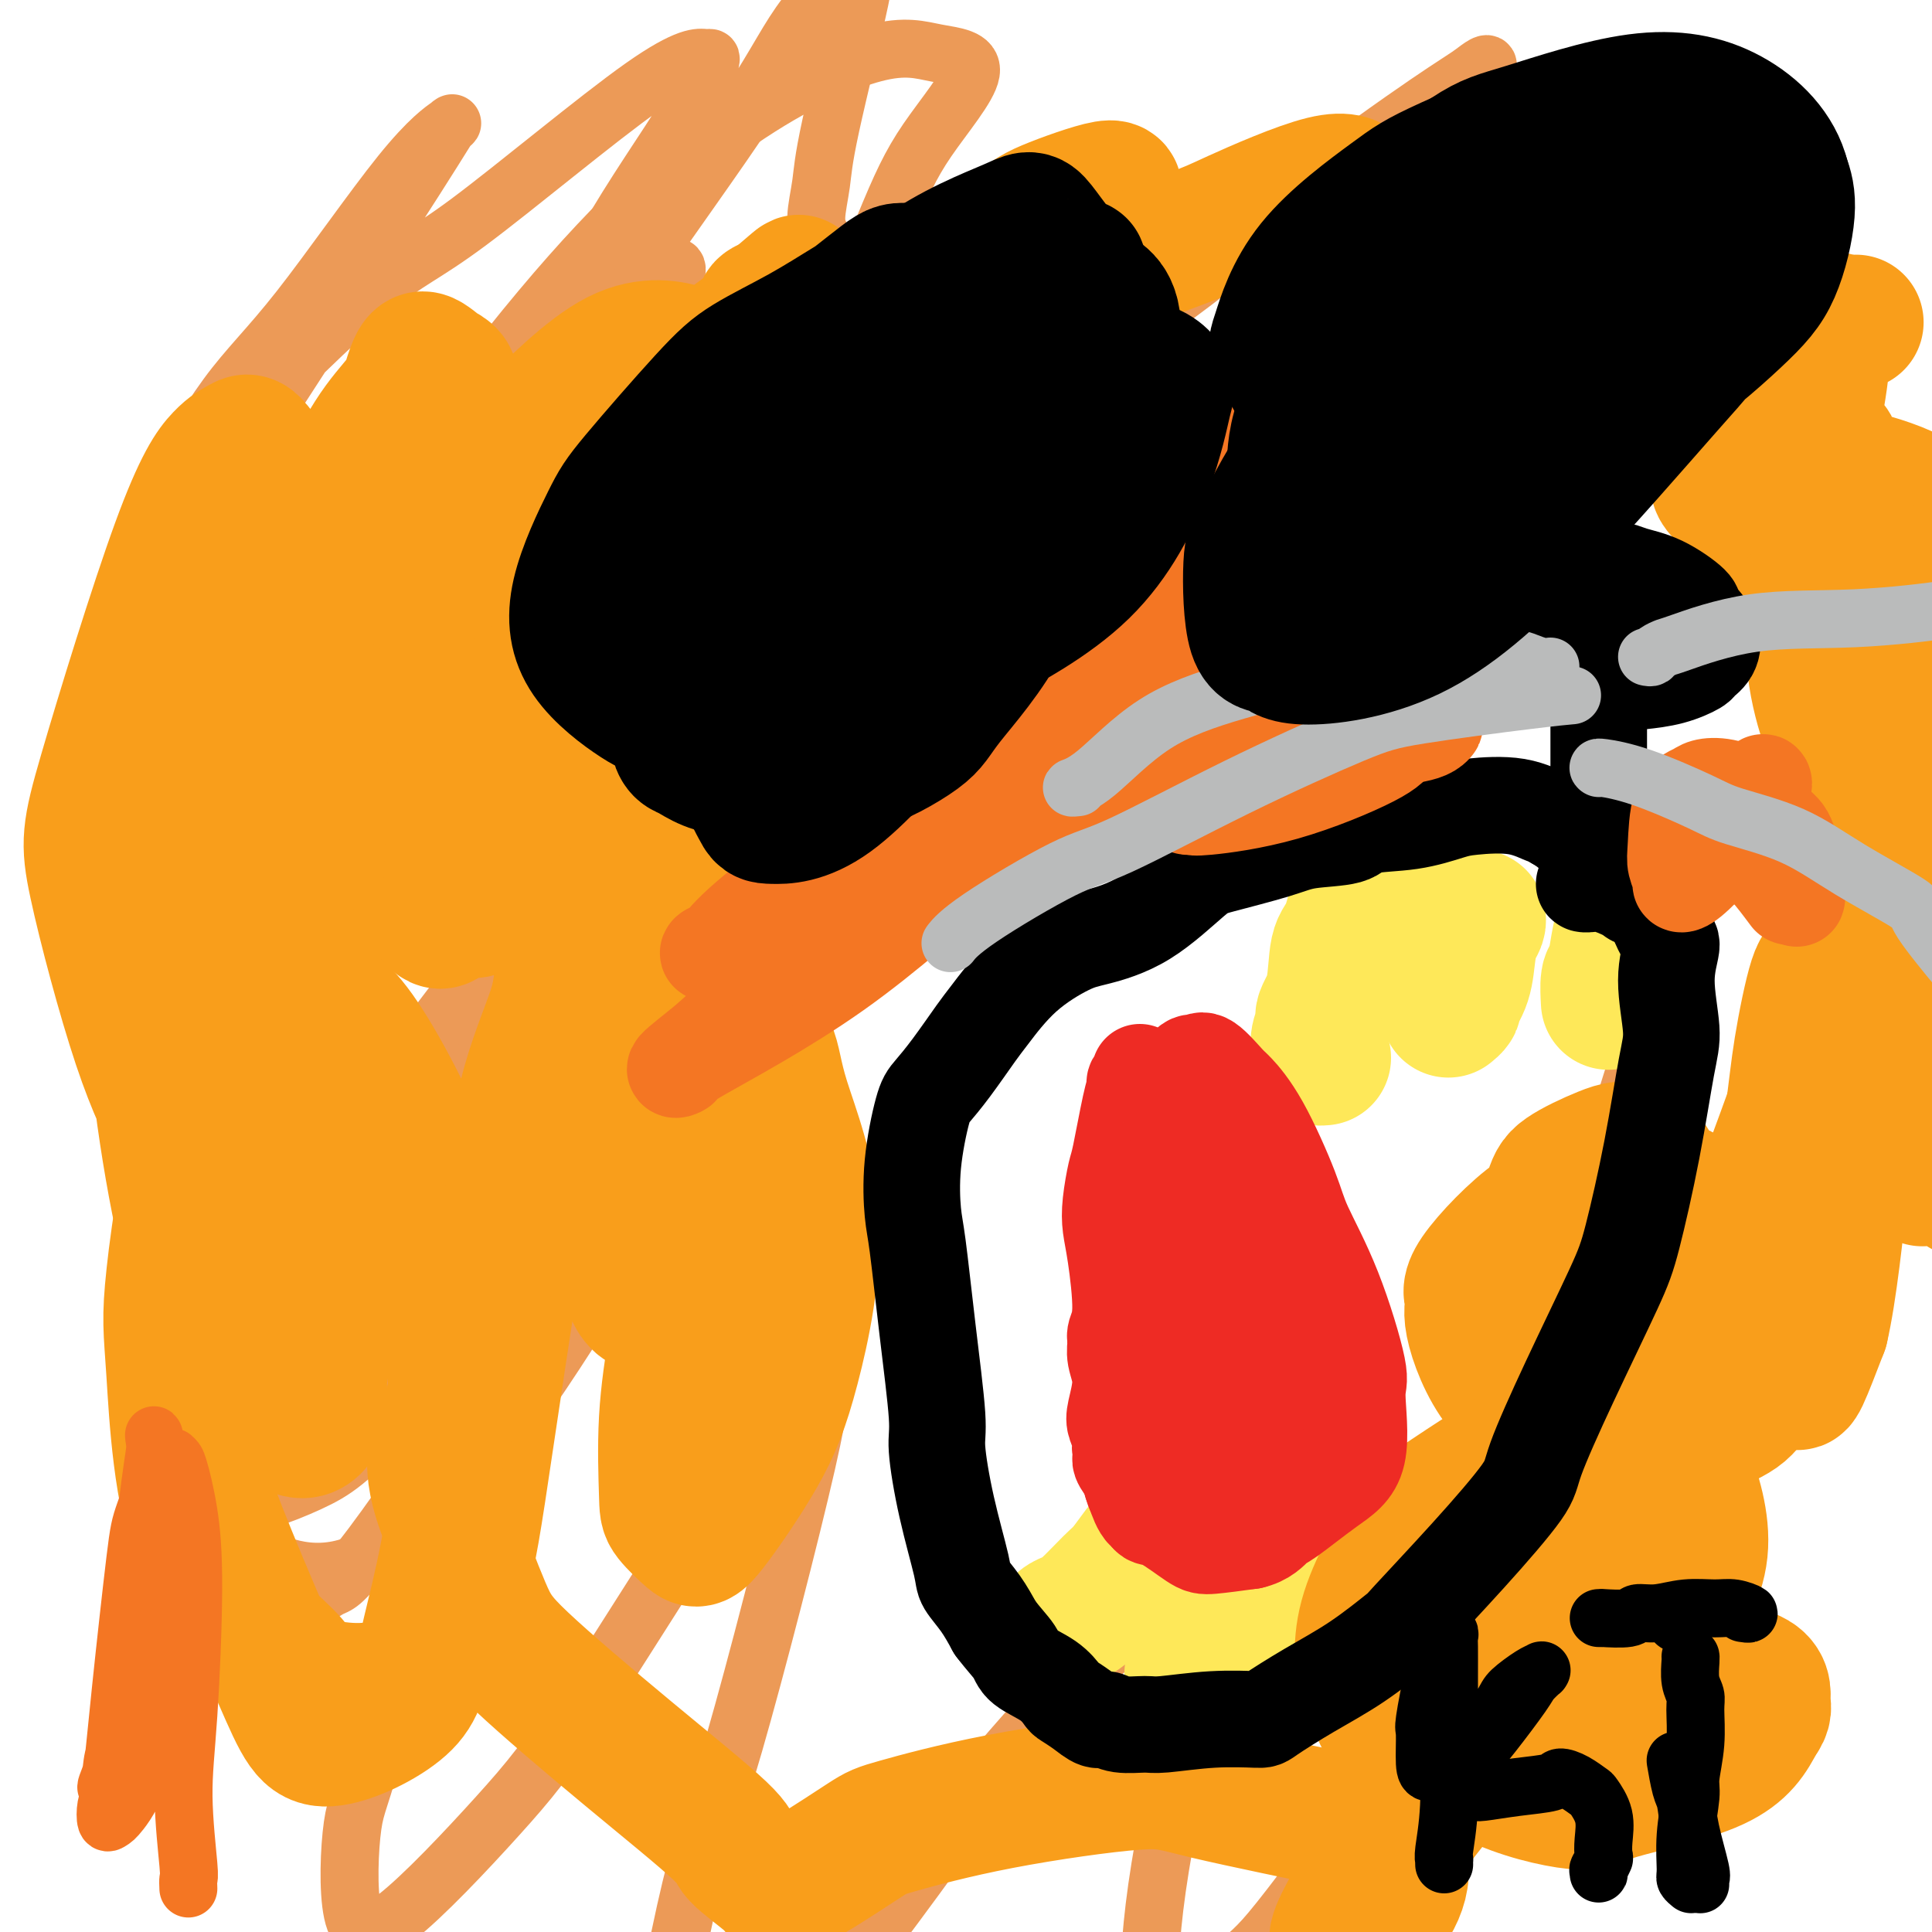 <svg viewBox='0 0 400 400' version='1.1' xmlns='http://www.w3.org/2000/svg' xmlns:xlink='http://www.w3.org/1999/xlink'><g fill='none' stroke='#EC9A57' stroke-width='12' stroke-linecap='round' stroke-linejoin='round'><path d='M122,169c-5.070,7.539 -10.140,15.077 -15,23c-4.860,7.923 -9.508,16.230 -17,29c-7.492,12.770 -17.826,30.001 -24,45c-6.174,14.999 -8.189,27.765 -10,35c-1.811,7.235 -3.419,8.939 -3,14c0.419,5.061 2.865,13.478 6,16c3.135,2.522 6.959,-0.851 9,-2c2.041,-1.149 2.299,-0.075 9,-9c6.701,-8.925 19.846,-27.850 32,-51c12.154,-23.150 23.316,-50.527 29,-64c5.684,-13.473 5.889,-13.042 8,-20c2.111,-6.958 6.128,-21.304 7,-31c0.872,-9.696 -1.399,-14.742 -3,-18c-1.601,-3.258 -2.531,-4.726 -7,-5c-4.469,-0.274 -12.478,0.648 -23,7c-10.522,6.352 -23.557,18.135 -31,26c-7.443,7.865 -9.292,11.813 -14,22c-4.708,10.187 -12.273,26.615 -17,40c-4.727,13.385 -6.616,23.729 -5,32c1.616,8.271 6.736,14.469 9,18c2.264,3.531 1.673,4.396 7,4c5.327,-0.396 16.571,-2.051 30,-12c13.429,-9.949 29.041,-28.191 37,-39c7.959,-10.809 8.265,-14.185 14,-26c5.735,-11.815 16.898,-32.068 19,-46c2.102,-13.932 -4.857,-21.541 -8,-26c-3.143,-4.459 -2.469,-5.767 -8,-5c-5.531,0.767 -17.266,3.608 -32,17c-14.734,13.392 -32.467,37.336 -42,51c-9.533,13.664 -10.867,17.047 -15,29c-4.133,11.953 -11.067,32.477 -18,53'/><path d='M46,276c-3.093,15.718 -1.826,28.512 -1,35c0.826,6.488 1.210,6.668 5,9c3.790,2.332 10.985,6.814 20,5c9.015,-1.814 19.851,-9.924 34,-29c14.149,-19.076 31.611,-49.119 40,-64c8.389,-14.881 7.707,-14.601 11,-23c3.293,-8.399 10.563,-25.479 11,-35c0.437,-9.521 -5.957,-11.485 -9,-13c-3.043,-1.515 -2.734,-2.581 -10,1c-7.266,3.581 -22.108,11.809 -37,27c-14.892,15.191 -29.834,37.345 -38,50c-8.166,12.655 -9.555,15.809 -14,25c-4.445,9.191 -11.945,24.417 -15,34c-3.055,9.583 -1.666,13.524 3,14c4.666,0.476 12.607,-2.512 18,-5c5.393,-2.488 8.237,-4.475 17,-14c8.763,-9.525 23.443,-26.588 34,-43c10.557,-16.412 16.990,-32.173 21,-40c4.010,-7.827 5.596,-7.720 7,-10c1.404,-2.280 2.627,-6.949 1,-6c-1.627,0.949 -6.103,7.514 -9,12c-2.897,4.486 -4.217,6.893 -11,22c-6.783,15.107 -19.031,42.916 -28,69c-8.969,26.084 -14.659,50.444 -18,63c-3.341,12.556 -4.333,13.307 -5,18c-0.667,4.693 -1.009,13.329 0,18c1.009,4.671 3.370,5.379 9,1c5.630,-4.379 14.530,-13.844 21,-21c6.470,-7.156 10.511,-12.004 19,-25c8.489,-12.996 21.425,-34.142 30,-46c8.575,-11.858 12.787,-14.429 17,-17'/><path d='M169,288c2.824,-2.969 1.385,-1.891 1,-1c-0.385,0.891 0.285,1.594 -3,16c-3.285,14.406 -10.523,42.516 -15,58c-4.477,15.484 -6.193,18.343 -9,30c-2.807,11.657 -6.706,32.112 -8,43c-1.294,10.888 0.018,12.208 1,13c0.982,0.792 1.634,1.055 4,0c2.366,-1.055 6.447,-3.427 17,-16c10.553,-12.573 27.580,-35.348 36,-47c8.420,-11.652 8.235,-12.183 14,-19c5.765,-6.817 17.479,-19.921 25,-26c7.521,-6.079 10.848,-5.135 13,-4c2.152,1.135 3.130,2.459 4,3c0.870,0.541 1.633,0.297 0,8c-1.633,7.703 -5.661,23.354 -8,36c-2.339,12.646 -2.988,22.289 -3,27c-0.012,4.711 0.613,4.490 1,6c0.387,1.510 0.536,4.751 4,3c3.464,-1.751 10.244,-8.492 14,-12c3.756,-3.508 4.488,-3.782 13,-15c8.512,-11.218 24.804,-33.380 36,-50c11.196,-16.620 17.298,-27.697 21,-34c3.702,-6.303 5.005,-7.831 7,-11c1.995,-3.169 4.682,-7.980 6,-10c1.318,-2.020 1.267,-1.249 1,-1c-0.267,0.249 -0.750,-0.024 -1,0c-0.250,0.024 -0.266,0.346 -1,1c-0.734,0.654 -2.186,1.639 -3,1c-0.814,-0.639 -0.988,-2.903 -1,-4c-0.012,-1.097 0.140,-1.028 1,-8c0.860,-6.972 2.430,-20.986 4,-35'/><path d='M340,240c1.643,-13.372 3.249,-25.301 4,-31c0.751,-5.699 0.645,-5.169 1,-7c0.355,-1.831 1.171,-6.023 1,-6c-0.171,0.023 -1.330,4.262 -2,7c-0.670,2.738 -0.850,3.974 -4,14c-3.150,10.026 -9.270,28.841 -12,44c-2.730,15.159 -2.071,26.661 -2,33c0.071,6.339 -0.448,7.516 1,11c1.448,3.484 4.862,9.274 11,13c6.138,3.726 14.999,5.388 18,6c3.001,0.612 0.143,0.175 -1,0c-1.143,-0.175 -0.572,-0.087 0,0'/><path d='M170,49c-0.523,-1.061 -1.047,-2.121 -1,-4c0.047,-1.879 0.664,-4.576 1,-7c0.336,-2.424 0.391,-4.573 2,-12c1.609,-7.427 4.772,-20.131 6,-26c1.228,-5.869 0.520,-4.901 1,-6c0.480,-1.099 2.146,-4.264 0,-3c-2.146,1.264 -8.105,6.957 -12,12c-3.895,5.043 -5.725,9.435 -12,19c-6.275,9.565 -16.994,24.303 -25,36c-8.006,11.697 -13.297,20.355 -16,24c-2.703,3.645 -2.817,2.279 -4,3c-1.183,0.721 -3.436,3.530 -4,4c-0.564,0.470 0.560,-1.399 1,-2c0.440,-0.601 0.195,0.064 3,-6c2.805,-6.064 8.658,-18.858 15,-30c6.342,-11.142 13.171,-20.632 17,-27c3.829,-6.368 4.656,-9.613 5,-11c0.344,-1.387 0.205,-0.917 -1,-1c-1.205,-0.083 -3.475,-0.719 -13,6c-9.525,6.719 -26.305,20.793 -36,28c-9.695,7.207 -12.305,7.546 -20,14c-7.695,6.454 -20.475,19.021 -28,27c-7.525,7.979 -9.793,11.368 -11,13c-1.207,1.632 -1.351,1.505 -2,2c-0.649,0.495 -1.801,1.610 0,-2c1.801,-3.610 6.557,-11.946 11,-18c4.443,-6.054 8.575,-9.827 15,-18c6.425,-8.173 15.144,-20.745 21,-28c5.856,-7.255 8.848,-9.192 10,-10c1.152,-0.808 0.464,-0.487 0,0c-0.464,0.487 -0.704,1.139 -7,11c-6.296,9.861 -18.648,28.930 -31,48'/><path d='M55,85c-10.693,19.342 -18.424,38.196 -23,47c-4.576,8.804 -5.996,7.558 -8,12c-2.004,4.442 -4.594,14.573 -4,19c0.594,4.427 4.370,3.150 6,3c1.630,-0.150 1.115,0.827 6,-3c4.885,-3.827 15.170,-12.457 30,-26c14.830,-13.543 34.204,-31.999 47,-46c12.796,-14.001 19.016,-23.549 23,-28c3.984,-4.451 5.734,-3.806 7,-5c1.266,-1.194 2.047,-4.228 -1,-2c-3.047,2.228 -9.923,9.717 -14,14c-4.077,4.283 -5.354,5.361 -16,18c-10.646,12.639 -30.659,36.838 -44,55c-13.341,18.162 -20.010,30.286 -24,37c-3.990,6.714 -5.302,8.018 -7,11c-1.698,2.982 -3.783,7.640 -2,3c1.783,-4.640 7.432,-18.580 12,-29c4.568,-10.420 8.054,-17.322 20,-35c11.946,-17.678 32.352,-46.134 49,-66c16.648,-19.866 29.540,-31.142 41,-39c11.460,-7.858 21.489,-12.299 28,-14c6.511,-1.701 9.503,-0.661 13,0c3.497,0.661 7.499,0.942 7,4c-0.499,3.058 -5.501,8.893 -9,14c-3.499,5.107 -5.497,9.487 -9,18c-3.503,8.513 -8.512,21.160 -11,29c-2.488,7.840 -2.454,10.874 -1,13c1.454,2.126 4.328,3.343 6,4c1.672,0.657 2.143,0.754 10,-2c7.857,-2.754 23.102,-8.358 39,-18c15.898,-9.642 32.449,-23.321 49,-37'/><path d='M275,36c12.721,-9.386 20.024,-14.351 24,-17c3.976,-2.649 4.626,-2.981 6,-4c1.374,-1.019 3.474,-2.726 3,-1c-0.474,1.726 -3.521,6.886 -6,11c-2.479,4.114 -4.389,7.184 -8,15c-3.611,7.816 -8.923,20.379 -12,31c-3.077,10.621 -3.920,19.300 -4,24c-0.080,4.700 0.602,5.422 1,6c0.398,0.578 0.510,1.012 2,1c1.490,-0.012 4.357,-0.472 13,-8c8.643,-7.528 23.062,-22.126 30,-29c6.938,-6.874 6.393,-6.024 11,-11c4.607,-4.976 14.364,-15.778 19,-21c4.636,-5.222 4.150,-4.864 4,-5c-0.150,-0.136 0.036,-0.767 0,-1c-0.036,-0.233 -0.293,-0.068 -3,2c-2.707,2.068 -7.862,6.038 -12,12c-4.138,5.962 -7.257,13.916 -9,18c-1.743,4.084 -2.110,4.299 -2,6c0.110,1.701 0.695,4.887 2,7c1.305,2.113 3.329,3.154 6,3c2.671,-0.154 5.988,-1.503 8,-2c2.012,-0.497 2.718,-0.142 3,0c0.282,0.142 0.141,0.071 0,0'/></g>
<g fill='none' stroke='#000000' stroke-width='12' stroke-linecap='round' stroke-linejoin='round'><path d='M202,109c0.311,0.000 0.622,0.000 1,0c0.378,0.000 0.822,0.000 1,0c0.178,0.000 0.089,0.000 0,0'/></g>
<g fill='none' stroke='#000000' stroke-width='28' stroke-linecap='round' stroke-linejoin='round'><path d='M205,109c-0.113,0.000 -0.226,0.000 0,0c0.226,0.000 0.792,0.000 1,0c0.208,0.000 0.060,-0.000 0,0c-0.060,0.000 -0.030,0.000 0,0'/><path d='M284,104c0.000,0.111 0.000,0.222 0,0c0.000,-0.222 0.000,-0.778 0,-1c0.000,-0.222 0.000,-0.111 0,0'/></g>
<g fill='none' stroke='#FEE859' stroke-width='28' stroke-linecap='round' stroke-linejoin='round'><path d='M286,179c0.130,0.438 0.261,0.876 0,1c-0.261,0.124 -0.913,-0.066 -1,0c-0.087,0.066 0.392,0.388 0,1c-0.392,0.612 -1.653,1.513 -2,2c-0.347,0.487 0.221,0.559 0,1c-0.221,0.441 -1.230,1.253 -2,3c-0.770,1.747 -1.302,4.431 -2,6c-0.698,1.569 -1.564,2.023 -2,4c-0.436,1.977 -0.442,5.479 -1,8c-0.558,2.521 -1.667,4.063 -2,5c-0.333,0.937 0.111,1.270 0,2c-0.111,0.730 -0.776,1.856 -1,3c-0.224,1.144 -0.009,2.307 0,3c0.009,0.693 -0.190,0.917 0,1c0.190,0.083 0.769,0.024 1,0c0.231,-0.024 0.116,-0.012 0,0'/><path d='M306,190c-0.023,-0.074 -0.046,-0.148 0,0c0.046,0.148 0.162,0.520 0,1c-0.162,0.480 -0.603,1.070 -1,2c-0.397,0.930 -0.751,2.200 -1,4c-0.249,1.800 -0.393,4.129 -1,6c-0.607,1.871 -1.678,3.285 -2,4c-0.322,0.715 0.106,0.731 0,1c-0.106,0.269 -0.744,0.791 -1,1c-0.256,0.209 -0.128,0.104 0,0'/><path d='M337,190c0.089,0.392 0.178,0.784 0,1c-0.178,0.216 -0.622,0.255 -1,1c-0.378,0.745 -0.690,2.197 -1,4c-0.310,1.803 -0.619,3.958 -1,5c-0.381,1.042 -0.833,0.973 -1,2c-0.167,1.027 -0.048,3.151 0,4c0.048,0.849 0.024,0.425 0,0'/><path d='M220,337c-0.171,-0.334 -0.342,-0.668 0,-1c0.342,-0.332 1.198,-0.663 2,-1c0.802,-0.337 1.549,-0.679 3,-2c1.451,-1.321 3.604,-3.622 5,-5c1.396,-1.378 2.034,-1.833 3,-3c0.966,-1.167 2.260,-3.045 3,-4c0.740,-0.955 0.926,-0.987 1,-1c0.074,-0.013 0.037,-0.006 0,0'/><path d='M247,348c0.058,-0.368 0.117,-0.737 0,-1c-0.117,-0.263 -0.409,-0.422 0,-1c0.409,-0.578 1.517,-1.577 2,-2c0.483,-0.423 0.339,-0.271 2,-3c1.661,-2.729 5.126,-8.340 8,-12c2.874,-3.660 5.159,-5.370 6,-6c0.841,-0.630 0.240,-0.180 0,0c-0.240,0.180 -0.120,0.090 0,0'/></g>
<g fill='none' stroke='#F99E1B' stroke-width='28' stroke-linecap='round' stroke-linejoin='round'><path d='M151,249c-0.328,1.048 -0.656,2.095 -1,3c-0.344,0.905 -0.705,1.667 -2,4c-1.295,2.333 -3.524,6.237 -5,10c-1.476,3.763 -2.200,7.386 -3,12c-0.800,4.614 -1.676,10.218 -2,16c-0.324,5.782 -0.097,11.743 0,15c0.097,3.257 0.064,3.811 1,5c0.936,1.189 2.842,3.014 4,4c1.158,0.986 1.568,1.134 4,-2c2.432,-3.134 6.887,-9.549 10,-15c3.113,-5.451 4.883,-9.938 7,-18c2.117,-8.062 4.580,-19.700 4,-30c-0.580,-10.300 -4.203,-19.263 -6,-25c-1.797,-5.737 -1.767,-8.247 -3,-11c-1.233,-2.753 -3.727,-5.747 -7,-7c-3.273,-1.253 -7.324,-0.763 -9,0c-1.676,0.763 -0.977,1.799 -3,5c-2.023,3.201 -6.767,8.567 -9,16c-2.233,7.433 -1.954,16.934 -2,22c-0.046,5.066 -0.418,5.697 0,8c0.418,2.303 1.625,6.278 3,8c1.375,1.722 2.918,1.192 4,1c1.082,-0.192 1.702,-0.047 3,-2c1.298,-1.953 3.273,-6.005 5,-16c1.727,-9.995 3.207,-25.932 4,-34c0.793,-8.068 0.899,-8.267 -2,-17c-2.899,-8.733 -8.804,-26.000 -13,-38c-4.196,-12.000 -6.682,-18.732 -10,-24c-3.318,-5.268 -7.467,-9.072 -10,-11c-2.533,-1.928 -3.451,-1.981 -6,-2c-2.549,-0.019 -6.728,-0.006 -10,3c-3.272,3.006 -5.636,9.003 -8,15'/><path d='M89,144c-1.373,4.301 -0.806,7.553 -1,13c-0.194,5.447 -1.149,13.088 -1,19c0.149,5.912 1.403,10.095 2,12c0.597,1.905 0.538,1.534 1,2c0.462,0.466 1.444,1.770 3,-1c1.556,-2.770 3.684,-9.615 5,-14c1.316,-4.385 1.818,-6.309 2,-16c0.182,-9.691 0.044,-27.148 -1,-41c-1.044,-13.852 -2.993,-24.100 -4,-30c-1.007,-5.900 -1.072,-7.451 -2,-9c-0.928,-1.549 -2.717,-3.097 -4,-4c-1.283,-0.903 -2.058,-1.161 -3,1c-0.942,2.161 -2.052,6.740 -3,9c-0.948,2.260 -1.735,2.202 -4,10c-2.265,7.798 -6.009,23.453 -5,37c1.009,13.547 6.770,24.984 9,31c2.230,6.016 0.928,6.609 3,10c2.072,3.391 7.517,9.581 10,13c2.483,3.419 2.002,4.067 6,-3c3.998,-7.067 12.473,-21.850 14,-36c1.527,-14.150 -3.896,-27.665 -9,-39c-5.104,-11.335 -9.889,-20.488 -12,-25c-2.111,-4.512 -1.547,-4.383 -2,-5c-0.453,-0.617 -1.925,-1.979 -4,-1c-2.075,0.979 -4.755,4.298 -7,7c-2.245,2.702 -4.055,4.788 -7,10c-2.945,5.212 -7.027,13.552 -10,23c-2.973,9.448 -4.839,20.005 -6,27c-1.161,6.995 -1.617,10.427 -2,16c-0.383,5.573 -0.691,13.286 -1,21'/><path d='M56,181c-0.964,11.929 1.125,9.751 2,9c0.875,-0.751 0.536,-0.074 1,0c0.464,0.074 1.729,-0.454 3,-5c1.271,-4.546 2.546,-13.111 2,-27c-0.546,-13.889 -2.912,-33.104 -4,-43c-1.088,-9.896 -0.896,-10.473 -2,-13c-1.104,-2.527 -3.504,-7.003 -5,-9c-1.496,-1.997 -2.089,-1.514 -3,-1c-0.911,0.514 -2.140,1.058 -4,3c-1.860,1.942 -4.351,5.282 -9,18c-4.649,12.718 -11.455,34.815 -15,47c-3.545,12.185 -3.830,14.457 -2,23c1.830,8.543 5.774,23.355 9,33c3.226,9.645 5.734,14.122 7,17c1.266,2.878 1.290,4.155 2,5c0.710,0.845 2.106,1.257 7,-4c4.894,-5.257 13.286,-16.182 17,-23c3.714,-6.818 2.749,-9.530 3,-20c0.251,-10.470 1.716,-28.697 1,-42c-0.716,-13.303 -3.613,-21.682 -5,-26c-1.387,-4.318 -1.263,-4.574 -2,-5c-0.737,-0.426 -2.334,-1.022 -4,-1c-1.666,0.022 -3.402,0.660 -7,7c-3.598,6.340 -9.060,18.380 -12,26c-2.940,7.620 -3.359,10.821 -4,20c-0.641,9.179 -1.503,24.337 0,43c1.503,18.663 5.369,40.832 9,52c3.631,11.168 7.025,11.334 10,15c2.975,3.666 5.532,10.833 8,14c2.468,3.167 4.848,2.333 6,1c1.152,-1.333 1.076,-3.167 1,-5'/><path d='M66,290c0.319,-6.428 0.618,-19.997 0,-36c-0.618,-16.003 -2.151,-34.439 -4,-48c-1.849,-13.561 -4.013,-22.247 -5,-27c-0.987,-4.753 -0.798,-5.571 -1,-6c-0.202,-0.429 -0.796,-0.467 -2,0c-1.204,0.467 -3.019,1.438 -4,2c-0.981,0.562 -1.127,0.713 -3,6c-1.873,5.287 -5.474,15.710 -7,35c-1.526,19.290 -0.977,47.448 -1,63c-0.023,15.552 -0.619,18.500 3,29c3.619,10.500 11.452,28.554 16,39c4.548,10.446 5.813,13.284 10,13c4.187,-0.284 11.298,-3.690 15,-7c3.702,-3.310 3.995,-6.526 6,-15c2.005,-8.474 5.722,-22.207 6,-37c0.278,-14.793 -2.884,-30.645 -4,-40c-1.116,-9.355 -0.186,-12.214 -3,-20c-2.814,-7.786 -9.371,-20.499 -14,-27c-4.629,-6.501 -7.329,-6.790 -9,-7c-1.671,-0.210 -2.312,-0.341 -6,2c-3.688,2.341 -10.423,7.154 -15,18c-4.577,10.846 -6.997,27.724 -8,37c-1.003,9.276 -0.589,10.951 0,20c0.589,9.049 1.351,25.473 6,37c4.649,11.527 13.183,18.159 17,22c3.817,3.841 2.917,4.893 7,6c4.083,1.107 13.149,2.269 19,-2c5.851,-4.269 8.486,-13.969 10,-19c1.514,-5.031 1.908,-5.393 4,-19c2.092,-13.607 5.884,-40.459 10,-64c4.116,-23.541 8.558,-43.770 13,-64'/><path d='M122,181c7.177,-32.840 11.621,-41.440 14,-47c2.379,-5.560 2.695,-8.079 5,-13c2.305,-4.921 6.600,-12.244 9,-16c2.400,-3.756 2.907,-3.944 3,-4c0.093,-0.056 -0.227,0.022 0,0c0.227,-0.022 1.003,-0.143 -1,7c-2.003,7.143 -6.784,21.548 -9,30c-2.216,8.452 -1.866,10.949 -4,17c-2.134,6.051 -6.752,15.655 -9,22c-2.248,6.345 -2.127,9.431 -2,11c0.127,1.569 0.261,1.620 0,2c-0.261,0.380 -0.918,1.089 0,0c0.918,-1.089 3.409,-3.976 7,-15c3.591,-11.024 8.281,-30.184 11,-42c2.719,-11.816 3.467,-16.286 4,-24c0.533,-7.714 0.853,-18.670 0,-25c-0.853,-6.330 -2.877,-8.032 -4,-9c-1.123,-0.968 -1.343,-1.201 -4,-2c-2.657,-0.799 -7.750,-2.164 -14,1c-6.250,3.164 -13.656,10.856 -18,15c-4.344,4.144 -5.625,4.739 -9,8c-3.375,3.261 -8.843,9.189 -12,14c-3.157,4.811 -4.001,8.503 -4,10c0.001,1.497 0.848,0.797 1,1c0.152,0.203 -0.390,1.310 2,0c2.390,-1.310 7.711,-5.037 12,-8c4.289,-2.963 7.547,-5.161 14,-11c6.453,-5.839 16.101,-15.318 24,-22c7.899,-6.682 14.050,-10.568 17,-13c2.950,-2.432 2.700,-3.409 3,-4c0.300,-0.591 1.150,-0.795 2,-1'/><path d='M160,63c9.782,-8.375 4.236,-3.812 -1,3c-5.236,6.812 -10.164,15.873 -13,21c-2.836,5.127 -3.582,6.318 -6,10c-2.418,3.682 -6.510,9.854 -8,14c-1.490,4.146 -0.379,6.266 0,7c0.379,0.734 0.026,0.083 1,0c0.974,-0.083 3.276,0.403 12,-5c8.724,-5.403 23.870,-16.696 32,-23c8.130,-6.304 9.243,-7.619 15,-14c5.757,-6.381 16.156,-17.826 23,-24c6.844,-6.174 10.132,-7.075 12,-8c1.868,-0.925 2.317,-1.872 3,-3c0.683,-1.128 1.601,-2.437 -1,-2c-2.601,0.437 -8.721,2.619 -12,4c-3.279,1.381 -3.719,1.961 -11,7c-7.281,5.039 -21.405,14.536 -31,21c-9.595,6.464 -14.661,9.896 -19,14c-4.339,4.104 -7.951,8.881 -10,11c-2.049,2.119 -2.536,1.581 -3,2c-0.464,0.419 -0.905,1.797 0,1c0.905,-0.797 3.154,-3.767 5,-5c1.846,-1.233 3.287,-0.728 9,-6c5.713,-5.272 15.698,-16.323 23,-23c7.302,-6.677 11.920,-8.982 14,-10c2.080,-1.018 1.623,-0.749 2,-1c0.377,-0.251 1.590,-1.024 2,-1c0.410,0.024 0.019,0.843 0,1c-0.019,0.157 0.335,-0.350 -1,1c-1.335,1.350 -4.359,4.556 -6,7c-1.641,2.444 -1.897,4.127 -2,5c-0.103,0.873 -0.051,0.937 0,1'/><path d='M189,68c-1.075,2.503 0.736,1.260 4,0c3.264,-1.260 7.981,-2.538 18,-6c10.019,-3.462 25.341,-9.109 33,-12c7.659,-2.891 7.655,-3.025 12,-5c4.345,-1.975 13.038,-5.791 18,-7c4.962,-1.209 6.195,0.190 7,1c0.805,0.810 1.184,1.033 1,2c-0.184,0.967 -0.932,2.680 -4,8c-3.068,5.320 -8.458,14.248 -11,19c-2.542,4.752 -2.236,5.329 -3,7c-0.764,1.671 -2.598,4.436 -3,6c-0.402,1.564 0.628,1.927 1,2c0.372,0.073 0.084,-0.145 2,-1c1.916,-0.855 6.034,-2.348 14,-7c7.966,-4.652 19.780,-12.462 26,-17c6.220,-4.538 6.848,-5.802 9,-7c2.152,-1.198 5.830,-2.329 8,-3c2.170,-0.671 2.833,-0.883 3,-1c0.167,-0.117 -0.162,-0.141 0,0c0.162,0.141 0.814,0.447 1,2c0.186,1.553 -0.094,4.353 0,6c0.094,1.647 0.564,2.141 1,4c0.436,1.859 0.839,5.083 3,7c2.161,1.917 6.080,2.526 8,3c1.920,0.474 1.840,0.812 4,1c2.160,0.188 6.558,0.226 12,0c5.442,-0.226 11.928,-0.715 15,-1c3.072,-0.285 2.731,-0.365 4,-1c1.269,-0.635 4.149,-1.825 6,-2c1.851,-0.175 2.672,0.664 3,1c0.328,0.336 0.164,0.168 0,0'/><path d='M381,67c6.730,-0.436 1.554,-0.527 -1,1c-2.554,1.527 -2.485,4.670 -3,9c-0.515,4.330 -1.613,9.847 -2,13c-0.387,3.153 -0.063,3.944 0,5c0.063,1.056 -0.133,2.379 0,4c0.133,1.621 0.597,3.541 1,4c0.403,0.459 0.746,-0.543 1,-1c0.254,-0.457 0.417,-0.369 1,-1c0.583,-0.631 1.584,-1.983 2,-3c0.416,-1.017 0.246,-1.700 0,-3c-0.246,-1.300 -0.568,-3.216 -3,-4c-2.432,-0.784 -6.975,-0.435 -9,0c-2.025,0.435 -1.534,0.955 -3,2c-1.466,1.045 -4.891,2.614 -7,4c-2.109,1.386 -2.903,2.588 -2,4c0.903,1.412 3.503,3.035 5,4c1.497,0.965 1.890,1.272 5,3c3.110,1.728 8.937,4.877 15,7c6.063,2.123 12.364,3.220 15,4c2.636,0.780 1.609,1.241 3,1c1.391,-0.241 5.201,-1.185 7,-2c1.799,-0.815 1.586,-1.500 2,-2c0.414,-0.500 1.453,-0.814 0,-3c-1.453,-2.186 -5.400,-6.245 -10,-9c-4.600,-2.755 -9.853,-4.208 -13,-5c-3.147,-0.792 -4.187,-0.924 -6,-1c-1.813,-0.076 -4.400,-0.095 -6,1c-1.600,1.095 -2.212,3.304 -3,4c-0.788,0.696 -1.751,-0.120 -2,2c-0.249,2.120 0.214,7.177 1,11c0.786,3.823 1.893,6.411 3,9'/><path d='M372,125c1.982,5.446 4.938,9.061 7,11c2.062,1.939 3.229,2.201 6,4c2.771,1.799 7.145,5.136 10,7c2.855,1.864 4.192,2.256 5,2c0.808,-0.256 1.087,-1.159 2,-2c0.913,-0.841 2.458,-1.621 3,-4c0.542,-2.379 0.079,-6.357 0,-9c-0.079,-2.643 0.224,-3.950 -1,-6c-1.224,-2.050 -3.975,-4.843 -7,-7c-3.025,-2.157 -6.324,-3.679 -8,-4c-1.676,-0.321 -1.730,0.558 -3,1c-1.270,0.442 -3.756,0.449 -6,2c-2.244,1.551 -4.245,4.648 -5,6c-0.755,1.352 -0.265,0.958 0,3c0.265,2.042 0.305,6.518 1,11c0.695,4.482 2.047,8.969 3,11c0.953,2.031 1.509,1.606 3,3c1.491,1.394 3.916,4.607 6,6c2.084,1.393 3.826,0.965 5,0c1.174,-0.965 1.779,-2.468 2,-3c0.221,-0.532 0.057,-0.092 0,-2c-0.057,-1.908 -0.008,-6.163 0,-9c0.008,-2.837 -0.026,-4.256 0,-5c0.026,-0.744 0.112,-0.811 0,-1c-0.112,-0.189 -0.422,-0.499 0,1c0.422,1.499 1.576,4.806 2,7c0.424,2.194 0.119,3.276 1,7c0.881,3.724 2.947,10.091 4,15c1.053,4.909 1.091,8.360 1,10c-0.091,1.640 -0.312,1.469 0,2c0.312,0.531 1.156,1.766 2,3'/><path d='M405,185c1.564,7.049 0.474,2.673 0,1c-0.474,-1.673 -0.334,-0.641 0,0c0.334,0.641 0.860,0.892 1,-1c0.140,-1.892 -0.106,-5.928 -1,-10c-0.894,-4.072 -2.435,-8.181 -3,-10c-0.565,-1.819 -0.152,-1.349 0,-2c0.152,-0.651 0.044,-2.423 0,-3c-0.044,-0.577 -0.025,0.042 0,0c0.025,-0.042 0.057,-0.746 0,0c-0.057,0.746 -0.201,2.941 -1,8c-0.799,5.059 -2.252,12.980 -3,17c-0.748,4.020 -0.790,4.138 -1,7c-0.210,2.862 -0.588,8.467 -1,12c-0.412,3.533 -0.857,4.995 -1,6c-0.143,1.005 0.016,1.554 0,2c-0.016,0.446 -0.207,0.791 0,1c0.207,0.209 0.812,0.283 1,-1c0.188,-1.283 -0.040,-3.922 0,-6c0.040,-2.078 0.350,-3.594 0,-7c-0.350,-3.406 -1.358,-8.702 -2,-12c-0.642,-3.298 -0.916,-4.597 -1,-5c-0.084,-0.403 0.023,0.089 0,1c-0.023,0.911 -0.178,2.242 0,4c0.178,1.758 0.687,3.942 1,6c0.313,2.058 0.430,3.990 1,10c0.570,6.010 1.592,16.097 3,23c1.408,6.903 3.200,10.620 4,13c0.800,2.380 0.606,3.421 1,4c0.394,0.579 1.375,0.694 2,1c0.625,0.306 0.893,0.802 1,1c0.107,0.198 0.054,0.099 0,0'/><path d='M406,245c1.211,2.802 0.238,0.306 0,-1c-0.238,-1.306 0.258,-1.421 0,-5c-0.258,-3.579 -1.270,-10.620 -2,-15c-0.730,-4.380 -1.179,-6.099 -2,-8c-0.821,-1.901 -2.013,-3.983 -3,-5c-0.987,-1.017 -1.768,-0.967 -2,-1c-0.232,-0.033 0.084,-0.149 0,0c-0.084,0.149 -0.570,0.562 -1,2c-0.430,1.438 -0.805,3.901 -1,8c-0.195,4.099 -0.210,9.834 0,13c0.210,3.166 0.646,3.761 1,5c0.354,1.239 0.627,3.121 1,4c0.373,0.879 0.846,0.756 1,1c0.154,0.244 -0.013,0.853 0,1c0.013,0.147 0.204,-0.170 0,-1c-0.204,-0.830 -0.804,-2.172 -1,-3c-0.196,-0.828 0.012,-1.143 -2,-5c-2.012,-3.857 -6.243,-11.258 -9,-17c-2.757,-5.742 -4.041,-9.825 -5,-12c-0.959,-2.175 -1.592,-2.443 -2,-3c-0.408,-0.557 -0.590,-1.404 -1,-2c-0.410,-0.596 -1.048,-0.941 -2,2c-0.952,2.941 -2.219,9.169 -3,14c-0.781,4.831 -1.074,8.265 -2,15c-0.926,6.735 -2.483,16.770 -3,25c-0.517,8.230 0.006,14.654 0,18c-0.006,3.346 -0.540,3.615 0,5c0.540,1.385 2.155,3.887 3,5c0.845,1.113 0.920,0.838 1,1c0.080,0.162 0.166,0.761 1,-1c0.834,-1.761 2.417,-5.880 4,-10'/><path d='M377,275c1.778,-7.545 3.224,-21.407 4,-29c0.776,-7.593 0.883,-8.916 1,-14c0.117,-5.084 0.245,-13.928 0,-19c-0.245,-5.072 -0.864,-6.374 -1,-7c-0.136,-0.626 0.211,-0.578 0,-1c-0.211,-0.422 -0.981,-1.314 -2,1c-1.019,2.314 -2.286,7.836 -5,16c-2.714,8.164 -6.875,18.972 -9,25c-2.125,6.028 -2.215,7.278 -3,12c-0.785,4.722 -2.266,12.918 -3,17c-0.734,4.082 -0.721,4.050 -1,5c-0.279,0.950 -0.849,2.883 -1,4c-0.151,1.117 0.116,1.420 0,1c-0.116,-0.420 -0.617,-1.563 -1,-6c-0.383,-4.437 -0.649,-12.168 -1,-17c-0.351,-4.832 -0.785,-6.764 -2,-9c-1.215,-2.236 -3.209,-4.776 -4,-6c-0.791,-1.224 -0.379,-1.133 -1,-1c-0.621,0.133 -2.275,0.309 -5,3c-2.725,2.691 -6.520,7.896 -9,11c-2.480,3.104 -3.646,4.107 -5,8c-1.354,3.893 -2.897,10.677 -4,15c-1.103,4.323 -1.767,6.185 -2,7c-0.233,0.815 -0.035,0.583 0,1c0.035,0.417 -0.092,1.484 1,1c1.092,-0.484 3.404,-2.519 5,-4c1.596,-1.481 2.477,-2.408 5,-7c2.523,-4.592 6.686,-12.849 9,-19c2.314,-6.151 2.777,-10.194 2,-14c-0.777,-3.806 -2.793,-7.373 -4,-9c-1.207,-1.627 -1.603,-1.313 -2,-1'/><path d='M339,239c-2.064,-1.749 -4.224,-1.120 -7,0c-2.776,1.120 -6.167,2.732 -8,4c-1.833,1.268 -2.108,2.191 -3,5c-0.892,2.809 -2.401,7.505 -3,11c-0.599,3.495 -0.289,5.788 0,7c0.289,1.212 0.558,1.344 1,2c0.442,0.656 1.059,1.837 3,2c1.941,0.163 5.207,-0.691 7,-1c1.793,-0.309 2.112,-0.072 3,-1c0.888,-0.928 2.345,-3.021 2,-6c-0.345,-2.979 -2.490,-6.845 -4,-9c-1.510,-2.155 -2.384,-2.598 -4,-3c-1.616,-0.402 -3.975,-0.764 -8,2c-4.025,2.764 -9.717,8.652 -12,12c-2.283,3.348 -1.158,4.156 -1,5c0.158,0.844 -0.651,1.723 0,5c0.651,3.277 2.762,8.953 6,13c3.238,4.047 7.604,6.466 10,8c2.396,1.534 2.821,2.184 6,3c3.179,0.816 9.111,1.798 15,1c5.889,-0.798 11.735,-3.376 15,-5c3.265,-1.624 3.947,-2.295 6,-5c2.053,-2.705 5.475,-7.445 7,-11c1.525,-3.555 1.151,-5.925 1,-7c-0.151,-1.075 -0.079,-0.853 -2,-2c-1.921,-1.147 -5.834,-3.662 -11,-3c-5.166,0.662 -11.583,4.501 -15,7c-3.417,2.499 -3.833,3.660 -7,9c-3.167,5.340 -9.083,14.861 -12,23c-2.917,8.139 -2.833,14.897 -3,19c-0.167,4.103 -0.583,5.552 -1,7'/><path d='M320,331c-0.276,6.050 1.033,8.175 3,10c1.967,1.825 4.591,3.348 8,3c3.409,-0.348 7.602,-2.569 10,-4c2.398,-1.431 3.003,-2.073 5,-5c1.997,-2.927 5.388,-8.141 6,-14c0.612,-5.859 -1.555,-12.364 -3,-16c-1.445,-3.636 -2.168,-4.402 -6,-6c-3.832,-1.598 -10.771,-4.028 -19,-2c-8.229,2.028 -17.746,8.513 -23,12c-5.254,3.487 -6.246,3.974 -9,8c-2.754,4.026 -7.271,11.589 -9,18c-1.729,6.411 -0.672,11.669 0,14c0.672,2.331 0.958,1.736 2,4c1.042,2.264 2.842,7.386 8,10c5.158,2.614 13.676,2.719 18,3c4.324,0.281 4.455,0.738 9,-1c4.545,-1.738 13.505,-5.671 19,-9c5.495,-3.329 7.523,-6.053 9,-8c1.477,-1.947 2.401,-3.116 3,-5c0.599,-1.884 0.874,-4.481 -1,-8c-1.874,-3.519 -5.898,-7.958 -9,-10c-3.102,-2.042 -5.283,-1.686 -9,-2c-3.717,-0.314 -8.971,-1.299 -15,1c-6.029,2.299 -12.835,7.882 -16,13c-3.165,5.118 -2.690,9.771 -3,13c-0.310,3.229 -1.407,5.036 0,8c1.407,2.964 5.316,7.087 11,10c5.684,2.913 13.142,4.616 17,5c3.858,0.384 4.116,-0.550 9,-2c4.884,-1.450 14.396,-3.414 20,-6c5.604,-2.586 7.302,-5.793 9,-9'/><path d='M364,356c1.574,-2.027 1.011,-2.593 1,-4c-0.011,-1.407 0.532,-3.653 -3,-5c-3.532,-1.347 -11.138,-1.795 -16,-2c-4.862,-0.205 -6.981,-0.169 -13,2c-6.019,2.169 -15.940,6.470 -24,13c-8.060,6.530 -14.259,15.290 -18,20c-3.741,4.710 -5.025,5.369 -7,8c-1.975,2.631 -4.643,7.235 -6,10c-1.357,2.765 -1.405,3.690 -1,4c0.405,0.310 1.262,0.003 2,0c0.738,-0.003 1.356,0.298 3,-1c1.644,-1.298 4.313,-4.196 6,-7c1.687,-2.804 2.392,-5.514 2,-8c-0.392,-2.486 -1.882,-4.747 -3,-6c-1.118,-1.253 -1.865,-1.499 -9,-3c-7.135,-1.501 -20.660,-4.257 -28,-6c-7.340,-1.743 -8.496,-2.472 -15,-2c-6.504,0.472 -18.357,2.144 -28,4c-9.643,1.856 -17.077,3.894 -21,5c-3.923,1.106 -4.337,1.278 -7,3c-2.663,1.722 -7.577,4.994 -11,7c-3.423,2.006 -5.356,2.745 -6,3c-0.644,0.255 0.002,0.026 0,0c-0.002,-0.026 -0.650,0.150 -1,0c-0.350,-0.150 -0.400,-0.625 -2,-2c-1.600,-1.375 -4.750,-3.649 -6,-5c-1.250,-1.351 -0.600,-1.779 -4,-5c-3.400,-3.221 -10.849,-9.234 -19,-16c-8.151,-6.766 -17.002,-14.283 -22,-19c-4.998,-4.717 -6.142,-6.633 -8,-11c-1.858,-4.367 -4.429,-11.183 -7,-18'/><path d='M93,315c-2.986,-7.188 -2.953,-10.659 -3,-12c-0.047,-1.341 -0.176,-0.554 1,-4c1.176,-3.446 3.656,-11.126 5,-17c1.344,-5.874 1.551,-9.940 2,-12c0.449,-2.060 1.141,-2.112 2,-4c0.859,-1.888 1.884,-5.611 3,-9c1.116,-3.389 2.322,-6.443 3,-8c0.678,-1.557 0.829,-1.615 1,-5c0.171,-3.385 0.363,-10.095 2,-17c1.637,-6.905 4.720,-14.004 6,-18c1.280,-3.996 0.759,-4.888 2,-8c1.241,-3.112 4.244,-8.444 6,-11c1.756,-2.556 2.264,-2.335 3,-2c0.736,0.335 1.701,0.784 2,1c0.299,0.216 -0.068,0.200 0,3c0.068,2.800 0.570,8.415 0,14c-0.570,5.585 -2.210,11.140 -3,14c-0.790,2.860 -0.728,3.024 -1,4c-0.272,0.976 -0.878,2.763 -1,3c-0.122,0.237 0.242,-1.077 1,-2c0.758,-0.923 1.911,-1.456 2,-2c0.089,-0.544 -0.888,-1.099 1,-6c1.888,-4.901 6.639,-14.150 9,-19c2.361,-4.850 2.331,-5.303 3,-7c0.669,-1.697 2.039,-4.638 3,-6c0.961,-1.362 1.515,-1.144 2,-1c0.485,0.144 0.901,0.212 1,0c0.099,-0.212 -0.118,-0.706 0,1c0.118,1.706 0.570,5.613 1,10c0.430,4.387 0.837,9.253 1,12c0.163,2.747 0.081,3.373 0,4'/><path d='M147,211c-0.028,4.998 -1.097,3.994 -1,4c0.097,0.006 1.360,1.021 2,1c0.640,-0.021 0.656,-1.078 2,-2c1.344,-0.922 4.016,-1.710 5,-2c0.984,-0.290 0.281,-0.083 0,0c-0.281,0.083 -0.141,0.041 0,0'/></g>
<g fill='none' stroke='#000000' stroke-width='20' stroke-linecap='round' stroke-linejoin='round'><path d='M319,126c-0.544,0.417 -1.089,0.833 -1,2c0.089,1.167 0.811,3.084 1,4c0.189,0.916 -0.156,0.832 1,2c1.156,1.168 3.813,3.588 7,5c3.187,1.412 6.905,1.815 9,2c2.095,0.185 2.568,0.150 4,0c1.432,-0.150 3.823,-0.416 6,-1c2.177,-0.584 4.141,-1.487 5,-2c0.859,-0.513 0.613,-0.635 1,-1c0.387,-0.365 1.407,-0.973 2,-2c0.593,-1.027 0.759,-2.474 0,-4c-0.759,-1.526 -2.444,-3.131 -3,-4c-0.556,-0.869 0.017,-1.001 -1,-2c-1.017,-0.999 -3.625,-2.864 -6,-4c-2.375,-1.136 -4.516,-1.541 -6,-2c-1.484,-0.459 -2.311,-0.970 -4,-1c-1.689,-0.030 -4.241,0.422 -6,1c-1.759,0.578 -2.725,1.281 -3,2c-0.275,0.719 0.140,1.452 0,3c-0.140,1.548 -0.837,3.910 0,6c0.837,2.090 3.207,3.906 5,5c1.793,1.094 3.010,1.464 5,2c1.990,0.536 4.751,1.237 7,1c2.249,-0.237 3.984,-1.412 5,-2c1.016,-0.588 1.314,-0.591 2,-1c0.686,-0.409 1.762,-1.226 2,-2c0.238,-0.774 -0.360,-1.507 -1,-2c-0.640,-0.493 -1.320,-0.747 -2,-1'/><path d='M348,130c-1.222,-0.755 -2.776,-1.142 -5,-1c-2.224,0.142 -5.117,0.811 -7,1c-1.883,0.189 -2.757,-0.104 -3,0c-0.243,0.104 0.145,0.604 0,1c-0.145,0.396 -0.824,0.687 -1,1c-0.176,0.313 0.149,0.648 0,1c-0.149,0.352 -0.772,0.721 -1,1c-0.228,0.279 -0.061,0.467 0,1c0.061,0.533 0.016,1.409 0,2c-0.016,0.591 -0.004,0.895 0,1c0.004,0.105 0.001,0.011 0,2c-0.001,1.989 -0.000,6.060 0,8c0.000,1.940 0.000,1.749 0,2c-0.000,0.251 -0.000,0.945 0,2c0.000,1.055 0.000,2.470 0,4c-0.000,1.530 -0.001,3.174 0,4c0.001,0.826 0.004,0.833 0,2c-0.004,1.167 -0.015,3.492 0,5c0.015,1.508 0.057,2.198 0,3c-0.057,0.802 -0.212,1.716 0,3c0.212,1.284 0.790,2.937 1,4c0.210,1.063 0.053,1.536 0,2c-0.053,0.464 -0.001,0.920 0,1c0.001,0.080 -0.050,-0.215 0,0c0.050,0.215 0.201,0.942 0,1c-0.201,0.058 -0.755,-0.551 -1,-1c-0.245,-0.449 -0.181,-0.736 -1,-2c-0.819,-1.264 -2.520,-3.504 -4,-5c-1.480,-1.496 -2.740,-2.248 -4,-3'/><path d='M322,170c-1.767,-1.654 -1.185,-0.790 -2,-1c-0.815,-0.210 -3.027,-1.494 -6,-2c-2.973,-0.506 -6.706,-0.234 -9,0c-2.294,0.234 -3.148,0.429 -5,1c-1.852,0.571 -4.701,1.517 -8,2c-3.299,0.483 -7.047,0.504 -9,1c-1.953,0.496 -2.110,1.468 -4,2c-1.890,0.532 -5.512,0.624 -8,1c-2.488,0.376 -3.841,1.036 -7,2c-3.159,0.964 -8.122,2.234 -11,3c-2.878,0.766 -3.670,1.030 -6,3c-2.330,1.970 -6.196,5.648 -10,8c-3.804,2.352 -7.544,3.378 -10,4c-2.456,0.622 -3.626,0.840 -6,2c-2.374,1.160 -5.952,3.263 -9,6c-3.048,2.737 -5.565,6.109 -7,8c-1.435,1.891 -1.789,2.301 -3,4c-1.211,1.699 -3.278,4.688 -5,7c-1.722,2.312 -3.100,3.946 -4,5c-0.900,1.054 -1.322,1.527 -2,4c-0.678,2.473 -1.614,6.945 -2,11c-0.386,4.055 -0.224,7.691 0,10c0.224,2.309 0.509,3.290 1,7c0.491,3.710 1.186,10.149 2,17c0.814,6.851 1.746,14.113 2,18c0.254,3.887 -0.172,4.397 0,7c0.172,2.603 0.941,7.297 2,12c1.059,4.703 2.408,9.415 3,12c0.592,2.585 0.429,3.042 1,4c0.571,0.958 1.878,2.417 3,4c1.122,1.583 2.061,3.292 3,5'/><path d='M206,337c1.781,2.379 3.235,3.827 4,5c0.765,1.173 0.841,2.071 2,3c1.159,0.929 3.403,1.889 5,3c1.597,1.111 2.549,2.374 3,3c0.451,0.626 0.401,0.617 1,1c0.599,0.383 1.848,1.160 3,2c1.152,0.840 2.207,1.743 3,2c0.793,0.257 1.324,-0.131 2,0c0.676,0.131 1.499,0.781 3,1c1.501,0.219 3.682,0.006 5,0c1.318,-0.006 1.773,0.194 4,0c2.227,-0.194 6.227,-0.783 10,-1c3.773,-0.217 7.320,-0.063 9,0c1.680,0.063 1.492,0.033 3,-1c1.508,-1.033 4.712,-3.070 8,-5c3.288,-1.930 6.661,-3.752 10,-6c3.339,-2.248 6.645,-4.921 8,-6c1.355,-1.079 0.759,-0.563 3,-3c2.241,-2.437 7.317,-7.827 12,-13c4.683,-5.173 8.972,-10.131 11,-13c2.028,-2.869 1.796,-3.651 3,-7c1.204,-3.349 3.846,-9.266 7,-16c3.154,-6.734 6.822,-14.284 9,-19c2.178,-4.716 2.866,-6.597 4,-11c1.134,-4.403 2.715,-11.327 4,-18c1.285,-6.673 2.276,-13.095 3,-17c0.724,-3.905 1.183,-5.292 1,-8c-0.183,-2.708 -1.008,-6.736 -1,-10c0.008,-3.264 0.848,-5.763 1,-7c0.152,-1.237 -0.385,-1.210 -1,-2c-0.615,-0.790 -1.307,-2.395 -2,-4'/><path d='M343,190c-1.318,-4.436 -3.114,-4.026 -4,-4c-0.886,0.026 -0.860,-0.333 -2,-1c-1.140,-0.667 -3.444,-1.643 -5,-2c-1.556,-0.357 -2.365,-0.096 -3,0c-0.635,0.096 -1.098,0.026 -1,0c0.098,-0.026 0.757,-0.007 1,0c0.243,0.007 0.069,0.002 0,0c-0.069,-0.002 -0.035,-0.001 0,0'/></g>
<g fill='none' stroke='#EE2B24' stroke-width='20' stroke-linecap='round' stroke-linejoin='round'><path d='M236,222c-0.031,0.448 -0.063,0.896 0,1c0.063,0.104 0.220,-0.137 0,0c-0.220,0.137 -0.818,0.652 -1,1c-0.182,0.348 0.053,0.528 0,1c-0.053,0.472 -0.393,1.234 -1,4c-0.607,2.766 -1.481,7.535 -2,10c-0.519,2.465 -0.684,2.627 -1,4c-0.316,1.373 -0.782,3.957 -1,6c-0.218,2.043 -0.188,3.544 0,5c0.188,1.456 0.532,2.867 1,6c0.468,3.133 1.058,7.988 1,11c-0.058,3.012 -0.765,4.183 -1,5c-0.235,0.817 0.003,1.282 0,2c-0.003,0.718 -0.245,1.690 0,3c0.245,1.310 0.979,2.956 1,5c0.021,2.044 -0.669,4.484 -1,6c-0.331,1.516 -0.304,2.107 0,3c0.304,0.893 0.883,2.088 1,3c0.117,0.912 -0.228,1.542 0,2c0.228,0.458 1.030,0.744 1,1c-0.030,0.256 -0.891,0.480 -1,1c-0.109,0.520 0.533,1.334 1,2c0.467,0.666 0.758,1.184 1,2c0.242,0.816 0.435,1.931 1,3c0.565,1.069 1.501,2.091 2,3c0.499,0.909 0.559,1.705 1,2c0.441,0.295 1.263,0.089 3,1c1.737,0.911 4.391,2.937 6,4c1.609,1.063 2.174,1.161 4,1c1.826,-0.161 4.913,-0.580 8,-1'/><path d='M259,319c2.910,-0.638 4.187,-2.234 5,-3c0.813,-0.766 1.164,-0.701 3,-2c1.836,-1.299 5.158,-3.962 8,-6c2.842,-2.038 5.203,-3.451 6,-7c0.797,-3.549 0.029,-9.235 0,-12c-0.029,-2.765 0.682,-2.607 0,-6c-0.682,-3.393 -2.757,-10.335 -5,-16c-2.243,-5.665 -4.654,-10.054 -6,-13c-1.346,-2.946 -1.628,-4.451 -3,-8c-1.372,-3.549 -3.835,-9.143 -6,-13c-2.165,-3.857 -4.032,-5.976 -5,-7c-0.968,-1.024 -1.036,-0.953 -2,-2c-0.964,-1.047 -2.823,-3.214 -4,-4c-1.177,-0.786 -1.673,-0.192 -2,0c-0.327,0.192 -0.485,-0.017 -1,0c-0.515,0.017 -1.386,0.259 -2,3c-0.614,2.741 -0.971,7.980 -1,11c-0.029,3.020 0.269,3.822 0,7c-0.269,3.178 -1.105,8.732 -1,14c0.105,5.268 1.151,10.250 2,13c0.849,2.750 1.501,3.269 2,5c0.499,1.731 0.845,4.675 2,7c1.155,2.325 3.119,4.031 4,5c0.881,0.969 0.677,1.201 1,1c0.323,-0.201 1.171,-0.834 2,-1c0.829,-0.166 1.638,0.135 3,-4c1.362,-4.135 3.277,-12.708 4,-17c0.723,-4.292 0.256,-4.305 0,-8c-0.256,-3.695 -0.300,-11.072 -1,-16c-0.700,-4.928 -2.057,-7.408 -3,-9c-0.943,-1.592 -1.471,-2.296 -2,-3'/><path d='M257,228c-1.404,-2.003 -2.414,-1.011 -3,0c-0.586,1.011 -0.749,2.039 -1,3c-0.251,0.961 -0.590,1.854 -1,6c-0.410,4.146 -0.890,11.546 0,19c0.890,7.454 3.152,14.964 4,19c0.848,4.036 0.283,4.600 1,7c0.717,2.400 2.716,6.638 4,9c1.284,2.362 1.852,2.850 2,3c0.148,0.150 -0.125,-0.036 0,0c0.125,0.036 0.647,0.294 1,-2c0.353,-2.294 0.537,-7.139 1,-10c0.463,-2.861 1.203,-3.736 0,-9c-1.203,-5.264 -4.351,-14.916 -6,-19c-1.649,-4.084 -1.799,-2.601 -2,-2c-0.201,0.601 -0.452,0.321 -1,0c-0.548,-0.321 -1.392,-0.684 -3,1c-1.608,1.684 -3.980,5.415 -5,8c-1.020,2.585 -0.689,4.024 -1,7c-0.311,2.976 -1.266,7.489 -1,11c0.266,3.511 1.752,6.018 3,8c1.248,1.982 2.257,3.437 3,4c0.743,0.563 1.221,0.232 2,1c0.779,0.768 1.861,2.634 3,2c1.139,-0.634 2.336,-3.767 3,-5c0.664,-1.233 0.796,-0.565 1,-4c0.204,-3.435 0.479,-10.973 -1,-15c-1.479,-4.027 -4.711,-4.543 -6,-5c-1.289,-0.457 -0.634,-0.854 -2,0c-1.366,0.854 -4.752,2.961 -7,6c-2.248,3.039 -3.356,7.011 -4,10c-0.644,2.989 -0.822,4.994 -1,7'/><path d='M240,288c-0.713,4.823 0.006,8.382 1,11c0.994,2.618 2.265,4.296 3,5c0.735,0.704 0.935,0.434 2,1c1.065,0.566 2.993,1.969 5,2c2.007,0.031 4.091,-1.311 5,-2c0.909,-0.689 0.643,-0.725 1,-1c0.357,-0.275 1.337,-0.789 2,-2c0.663,-1.211 1.011,-3.120 1,-4c-0.011,-0.880 -0.379,-0.732 -1,-2c-0.621,-1.268 -1.493,-3.952 -3,-6c-1.507,-2.048 -3.647,-3.461 -5,-4c-1.353,-0.539 -1.918,-0.206 -3,0c-1.082,0.206 -2.680,0.283 -5,3c-2.320,2.717 -5.363,8.073 -7,11c-1.637,2.927 -1.868,3.425 -2,4c-0.132,0.575 -0.164,1.229 0,2c0.164,0.771 0.524,1.660 1,3c0.476,1.340 1.070,3.130 2,4c0.930,0.870 2.198,0.821 4,0c1.802,-0.821 4.139,-2.413 5,-3c0.861,-0.587 0.246,-0.168 0,0c-0.246,0.168 -0.123,0.084 0,0'/></g>
<g fill='none' stroke='#F47623' stroke-width='20' stroke-linecap='round' stroke-linejoin='round'><path d='M178,175c-0.066,-0.236 -0.131,-0.472 0,-1c0.131,-0.528 0.459,-1.347 1,-2c0.541,-0.653 1.294,-1.141 5,-4c3.706,-2.859 10.363,-8.088 14,-11c3.637,-2.912 4.252,-3.505 6,-5c1.748,-1.495 4.629,-3.890 6,-5c1.371,-1.110 1.232,-0.935 1,-1c-0.232,-0.065 -0.558,-0.370 -1,0c-0.442,0.370 -1.000,1.416 -7,6c-6.000,4.584 -17.443,12.706 -23,17c-5.557,4.294 -5.230,4.762 -9,8c-3.770,3.238 -11.639,9.248 -16,13c-4.361,3.752 -5.216,5.245 -6,6c-0.784,0.755 -1.498,0.770 -2,1c-0.502,0.230 -0.791,0.675 1,0c1.791,-0.675 5.664,-2.471 13,-8c7.336,-5.529 18.136,-14.791 24,-19c5.864,-4.209 6.791,-3.366 10,-6c3.209,-2.634 8.698,-8.747 12,-12c3.302,-3.253 4.415,-3.647 5,-4c0.585,-0.353 0.642,-0.667 1,-1c0.358,-0.333 1.017,-0.686 -1,1c-2.017,1.686 -6.711,5.410 -10,8c-3.289,2.590 -5.173,4.045 -9,7c-3.827,2.955 -9.596,7.410 -14,11c-4.404,3.590 -7.442,6.316 -9,8c-1.558,1.684 -1.634,2.328 -2,3c-0.366,0.672 -1.022,1.373 0,1c1.022,-0.373 3.720,-1.821 7,-4c3.280,-2.179 7.140,-5.090 11,-8'/><path d='M186,174c7.002,-4.719 15.508,-11.017 23,-17c7.492,-5.983 13.971,-11.651 19,-15c5.029,-3.349 8.608,-4.378 10,-5c1.392,-0.622 0.596,-0.836 1,-1c0.404,-0.164 2.009,-0.279 0,1c-2.009,1.279 -7.631,3.953 -11,6c-3.369,2.047 -4.484,3.469 -11,8c-6.516,4.531 -18.432,12.172 -27,19c-8.568,6.828 -13.788,12.842 -17,16c-3.212,3.158 -4.417,3.458 -5,4c-0.583,0.542 -0.545,1.324 -2,3c-1.455,1.676 -4.404,4.245 3,0c7.404,-4.245 25.159,-15.305 35,-21c9.841,-5.695 11.768,-6.024 15,-8c3.232,-1.976 7.771,-5.600 11,-8c3.229,-2.400 5.149,-3.576 7,-5c1.851,-1.424 3.634,-3.096 5,-4c1.366,-0.904 2.315,-1.039 -1,1c-3.315,2.039 -10.893,6.251 -17,10c-6.107,3.749 -10.743,7.034 -19,13c-8.257,5.966 -20.137,14.614 -30,22c-9.863,7.386 -17.711,13.510 -22,17c-4.289,3.490 -5.020,4.345 -7,6c-1.980,1.655 -5.211,4.109 -6,5c-0.789,0.891 0.863,0.218 1,0c0.137,-0.218 -1.242,0.019 4,-3c5.242,-3.019 17.103,-9.292 28,-17c10.897,-7.708 20.828,-16.849 27,-22c6.172,-5.151 8.585,-6.310 13,-9c4.415,-2.690 10.833,-6.911 14,-9c3.167,-2.089 3.084,-2.044 3,-2'/><path d='M230,159c13.366,-9.306 1.782,-1.571 -2,1c-3.782,2.571 0.238,-0.023 -5,2c-5.238,2.023 -19.734,8.663 -27,13c-7.266,4.337 -7.302,6.373 -12,10c-4.698,3.627 -14.059,8.847 -20,12c-5.941,3.153 -8.462,4.240 -10,5c-1.538,0.760 -2.091,1.195 -2,1c0.091,-0.195 0.827,-1.018 1,-1c0.173,0.018 -0.217,0.878 5,-3c5.217,-3.878 16.039,-12.493 22,-17c5.961,-4.507 7.059,-4.907 11,-7c3.941,-2.093 10.723,-5.878 16,-9c5.277,-3.122 9.047,-5.581 11,-7c1.953,-1.419 2.089,-1.799 3,-2c0.911,-0.201 2.598,-0.222 3,0c0.402,0.222 -0.480,0.686 -1,1c-0.520,0.314 -0.678,0.477 -1,1c-0.322,0.523 -0.809,1.404 -1,2c-0.191,0.596 -0.086,0.906 0,1c0.086,0.094 0.153,-0.028 1,0c0.847,0.028 2.473,0.207 7,-2c4.527,-2.207 11.954,-6.798 19,-11c7.046,-4.202 13.710,-8.014 17,-10c3.290,-1.986 3.206,-2.146 4,-3c0.794,-0.854 2.466,-2.402 3,-3c0.534,-0.598 -0.069,-0.247 0,0c0.069,0.247 0.808,0.389 -1,1c-1.808,0.611 -6.165,1.689 -14,6c-7.835,4.311 -19.148,11.853 -25,16c-5.852,4.147 -6.243,4.899 -8,6c-1.757,1.101 -4.878,2.550 -8,4'/><path d='M216,166c-8.888,5.031 -3.108,1.108 -1,0c2.108,-1.108 0.544,0.600 2,0c1.456,-0.600 5.932,-3.507 14,-8c8.068,-4.493 19.729,-10.570 28,-15c8.271,-4.430 13.153,-7.212 16,-9c2.847,-1.788 3.659,-2.582 5,-4c1.341,-1.418 3.210,-3.459 4,-4c0.790,-0.541 0.502,0.418 0,1c-0.502,0.582 -1.218,0.787 -5,3c-3.782,2.213 -10.631,6.435 -18,12c-7.369,5.565 -15.258,12.474 -19,16c-3.742,3.526 -3.335,3.671 -5,5c-1.665,1.329 -5.400,3.842 -7,5c-1.600,1.158 -1.065,0.960 -1,1c0.065,0.040 -0.342,0.319 1,0c1.342,-0.319 4.431,-1.234 12,-5c7.569,-3.766 19.618,-10.383 26,-14c6.382,-3.617 7.099,-4.236 10,-6c2.901,-1.764 7.988,-4.674 11,-6c3.012,-1.326 3.948,-1.070 4,-1c0.052,0.070 -0.782,-0.048 -1,0c-0.218,0.048 0.179,0.262 -4,2c-4.179,1.738 -12.934,5.001 -18,8c-5.066,2.999 -6.444,5.733 -10,9c-3.556,3.267 -9.291,7.066 -12,9c-2.709,1.934 -2.390,2.001 -2,2c0.390,-0.001 0.853,-0.072 1,0c0.147,0.072 -0.023,0.287 3,0c3.023,-0.287 9.237,-1.077 16,-3c6.763,-1.923 14.075,-4.978 18,-7c3.925,-2.022 4.462,-3.011 5,-4'/><path d='M289,153c4.789,-2.082 5.260,-1.785 6,-2c0.740,-0.215 1.747,-0.940 2,-1c0.253,-0.060 -0.247,0.547 -1,1c-0.753,0.453 -1.757,0.753 -3,1c-1.243,0.247 -2.724,0.441 -5,1c-2.276,0.559 -5.348,1.482 -9,2c-3.652,0.518 -7.885,0.632 -12,1c-4.115,0.368 -8.112,0.989 -10,1c-1.888,0.011 -1.668,-0.588 -3,-1c-1.332,-0.412 -4.217,-0.639 -6,-2c-1.783,-1.361 -2.463,-3.858 -3,-5c-0.537,-1.142 -0.930,-0.928 -1,-2c-0.070,-1.072 0.185,-3.430 0,-6c-0.185,-2.570 -0.808,-5.354 -1,-7c-0.192,-1.646 0.049,-2.155 0,-4c-0.049,-1.845 -0.387,-5.027 -1,-7c-0.613,-1.973 -1.500,-2.739 -2,-4c-0.500,-1.261 -0.614,-3.019 -1,-4c-0.386,-0.981 -1.045,-1.185 -1,-2c0.045,-0.815 0.794,-2.239 1,-3c0.206,-0.761 -0.131,-0.857 0,-2c0.131,-1.143 0.731,-3.333 1,-5c0.269,-1.667 0.206,-2.811 1,-4c0.794,-1.189 2.445,-2.424 3,-3c0.555,-0.576 0.015,-0.495 0,-1c-0.015,-0.505 0.495,-1.597 1,-2c0.505,-0.403 1.006,-0.116 1,0c-0.006,0.116 -0.517,0.062 -1,0c-0.483,-0.062 -0.938,-0.132 -1,0c-0.062,0.132 0.268,0.466 0,1c-0.268,0.534 -1.134,1.267 -2,2'/><path d='M242,96c-0.842,1.067 -1.447,2.236 -2,3c-0.553,0.764 -1.055,1.123 -1,1c0.055,-0.123 0.665,-0.728 1,-1c0.335,-0.272 0.395,-0.210 1,-1c0.605,-0.790 1.756,-2.432 3,-4c1.244,-1.568 2.583,-3.062 3,-4c0.417,-0.938 -0.086,-1.322 0,-2c0.086,-0.678 0.762,-1.651 1,-2c0.238,-0.349 0.038,-0.074 0,0c-0.038,0.074 0.087,-0.054 0,0c-0.087,0.054 -0.384,0.291 -1,1c-0.616,0.709 -1.550,1.891 -2,3c-0.450,1.109 -0.415,2.144 -1,5c-0.585,2.856 -1.789,7.534 -2,12c-0.211,4.466 0.570,8.722 1,11c0.430,2.278 0.508,2.578 1,5c0.492,2.422 1.397,6.965 2,10c0.603,3.035 0.905,4.562 1,6c0.095,1.438 -0.017,2.789 0,4c0.017,1.211 0.163,2.284 -1,3c-1.163,0.716 -3.634,1.075 -5,2c-1.366,0.925 -1.626,2.416 -5,4c-3.374,1.584 -9.860,3.260 -15,5c-5.140,1.740 -8.933,3.545 -13,4c-4.067,0.455 -8.410,-0.441 -11,-1c-2.590,-0.559 -3.429,-0.780 -5,-2c-1.571,-1.220 -3.874,-3.440 -6,-6c-2.126,-2.560 -4.075,-5.459 -5,-7c-0.925,-1.541 -0.826,-1.722 -1,-3c-0.174,-1.278 -0.621,-3.651 -1,-6c-0.379,-2.349 -0.689,-4.675 -1,-7'/><path d='M178,129c-0.768,-2.827 -1.187,-1.896 -1,-2c0.187,-0.104 0.980,-1.244 1,-2c0.020,-0.756 -0.731,-1.129 -1,-1c-0.269,0.129 -0.054,0.760 0,1c0.054,0.240 -0.052,0.089 0,0c0.052,-0.089 0.261,-0.117 0,1c-0.261,1.117 -0.993,3.378 -1,5c-0.007,1.622 0.712,2.606 1,3c0.288,0.394 0.144,0.197 0,0'/><path d='M370,176c-0.461,-0.444 -0.922,-0.888 -1,-1c-0.078,-0.112 0.228,0.108 0,0c-0.228,-0.108 -0.990,-0.544 -1,-1c-0.010,-0.456 0.734,-0.932 0,-2c-0.734,-1.068 -2.944,-2.728 -4,-4c-1.056,-1.272 -0.959,-2.155 -2,-3c-1.041,-0.845 -3.221,-1.653 -5,-2c-1.779,-0.347 -3.157,-0.232 -4,0c-0.843,0.232 -1.150,0.580 -2,1c-0.850,0.420 -2.243,0.911 -3,3c-0.757,2.089 -0.879,5.776 -1,8c-0.121,2.224 -0.240,2.986 0,4c0.240,1.014 0.839,2.278 1,3c0.161,0.722 -0.115,0.900 0,1c0.115,0.100 0.622,0.123 2,-1c1.378,-1.123 3.627,-3.391 6,-6c2.373,-2.609 4.872,-5.558 6,-7c1.128,-1.442 0.887,-1.377 1,-2c0.113,-0.623 0.579,-1.935 1,-3c0.421,-1.065 0.796,-1.883 1,-2c0.204,-0.117 0.238,0.467 0,1c-0.238,0.533 -0.748,1.015 -1,1c-0.252,-0.015 -0.247,-0.525 0,1c0.247,1.525 0.735,5.087 1,7c0.265,1.913 0.306,2.177 1,4c0.694,1.823 2.042,5.204 3,7c0.958,1.796 1.525,2.006 2,2c0.475,-0.006 0.859,-0.228 1,0c0.141,0.228 0.038,0.908 0,1c-0.038,0.092 -0.011,-0.402 0,-1c0.011,-0.598 0.005,-1.299 0,-2'/><path d='M372,183c0.760,-0.017 -0.339,-3.559 -1,-6c-0.661,-2.441 -0.885,-3.779 -2,-5c-1.115,-1.221 -3.121,-2.323 -4,-3c-0.879,-0.677 -0.631,-0.927 -1,-1c-0.369,-0.073 -1.357,0.030 -2,0c-0.643,-0.030 -0.943,-0.195 -1,0c-0.057,0.195 0.129,0.750 0,1c-0.129,0.250 -0.573,0.194 0,2c0.573,1.806 2.164,5.474 3,7c0.836,1.526 0.917,0.911 2,2c1.083,1.089 3.166,3.883 4,5c0.834,1.117 0.417,0.559 0,0'/></g>
<g fill='none' stroke='#BABBBB' stroke-width='12' stroke-linecap='round' stroke-linejoin='round'><path d='M341,136c0.369,0.083 0.738,0.165 1,0c0.262,-0.165 0.417,-0.579 1,-1c0.583,-0.421 1.594,-0.851 2,-1c0.406,-0.149 0.208,-0.017 3,-1c2.792,-0.983 8.576,-3.080 15,-4c6.424,-0.920 13.489,-0.663 21,-1c7.511,-0.337 15.469,-1.267 20,-2c4.531,-0.733 5.634,-1.268 10,-2c4.366,-0.732 11.995,-1.660 17,-2c5.005,-0.340 7.386,-0.092 8,0c0.614,0.092 -0.539,0.026 -1,0c-0.461,-0.026 -0.231,-0.013 0,0'/><path d='M321,138c-0.577,0.085 -1.154,0.170 -2,0c-0.846,-0.170 -1.961,-0.595 -3,-1c-1.039,-0.405 -2.001,-0.789 -8,-1c-5.999,-0.211 -17.033,-0.250 -23,0c-5.967,0.250 -6.865,0.789 -11,2c-4.135,1.211 -11.507,3.095 -18,5c-6.493,1.905 -12.107,3.831 -17,7c-4.893,3.169 -9.064,7.581 -12,10c-2.936,2.419 -4.637,2.843 -5,3c-0.363,0.157 0.610,0.045 1,0c0.390,-0.045 0.195,-0.022 0,0'/><path d='M325,144c0.426,-0.037 0.852,-0.075 0,0c-0.852,0.075 -2.982,0.262 -9,1c-6.018,0.738 -15.925,2.029 -22,3c-6.075,0.971 -8.319,1.624 -14,4c-5.681,2.376 -14.798,6.476 -24,11c-9.202,4.524 -18.490,9.471 -24,12c-5.510,2.529 -7.242,2.639 -12,5c-4.758,2.361 -12.543,6.973 -17,10c-4.457,3.027 -5.584,4.469 -6,5c-0.416,0.531 -0.119,0.152 0,0c0.119,-0.152 0.059,-0.076 0,0'/><path d='M331,159c0.042,0.025 0.083,0.050 0,0c-0.083,-0.050 -0.291,-0.175 1,0c1.291,0.175 4.081,0.651 8,2c3.919,1.349 8.968,3.570 12,5c3.032,1.430 4.049,2.070 7,3c2.951,0.930 7.836,2.150 12,4c4.164,1.850 7.606,4.331 12,7c4.394,2.669 9.741,5.527 12,7c2.259,1.473 1.430,1.560 3,4c1.570,2.440 5.538,7.234 7,9c1.462,1.766 0.418,0.505 0,0c-0.418,-0.505 -0.209,-0.252 0,0'/></g>
<g fill='none' stroke='#000000' stroke-width='28' stroke-linecap='round' stroke-linejoin='round'><path d='M214,80c-0.412,0.027 -0.824,0.054 -1,0c-0.176,-0.054 -0.115,-0.187 -2,1c-1.885,1.187 -5.717,3.696 -11,8c-5.283,4.304 -12.019,10.404 -17,17c-4.981,6.596 -8.209,13.687 -10,17c-1.791,3.313 -2.147,2.848 -3,6c-0.853,3.152 -2.204,9.922 -2,15c0.204,5.078 1.964,8.464 3,10c1.036,1.536 1.347,1.221 2,2c0.653,0.779 1.649,2.653 5,2c3.351,-0.653 9.058,-3.832 12,-6c2.942,-2.168 3.121,-3.325 6,-7c2.879,-3.675 8.459,-9.868 12,-17c3.541,-7.132 5.045,-15.204 6,-19c0.955,-3.796 1.363,-3.315 1,-6c-0.363,-2.685 -1.497,-8.535 -3,-12c-1.503,-3.465 -3.376,-4.546 -7,-4c-3.624,0.546 -8.999,2.720 -12,4c-3.001,1.280 -3.630,1.667 -6,5c-2.370,3.333 -6.483,9.614 -9,15c-2.517,5.386 -3.439,9.879 -4,13c-0.561,3.121 -0.760,4.872 0,7c0.760,2.128 2.481,4.635 4,6c1.519,1.365 2.837,1.588 4,2c1.163,0.412 2.170,1.012 5,0c2.830,-1.012 7.482,-3.636 12,-7c4.518,-3.364 8.902,-7.469 11,-10c2.098,-2.531 1.911,-3.489 3,-6c1.089,-2.511 3.454,-6.575 4,-10c0.546,-3.425 -0.727,-6.213 -2,-9'/><path d='M215,97c-0.321,-1.778 -0.122,-1.721 -2,-2c-1.878,-0.279 -5.831,-0.892 -9,0c-3.169,0.892 -5.554,3.290 -8,6c-2.446,2.710 -4.954,5.732 -6,8c-1.046,2.268 -0.632,3.780 0,6c0.632,2.220 1.480,5.146 3,7c1.520,1.854 3.711,2.634 5,3c1.289,0.366 1.676,0.316 4,-1c2.324,-1.316 6.585,-3.898 11,-8c4.415,-4.102 8.985,-9.723 11,-13c2.015,-3.277 1.474,-4.210 1,-6c-0.474,-1.790 -0.880,-4.438 -2,-6c-1.120,-1.562 -2.953,-2.037 -7,-1c-4.047,1.037 -10.307,3.586 -14,5c-3.693,1.414 -4.817,1.692 -8,5c-3.183,3.308 -8.424,9.647 -11,13c-2.576,3.353 -2.485,3.721 -3,6c-0.515,2.279 -1.634,6.468 -2,9c-0.366,2.532 0.022,3.408 2,4c1.978,0.592 5.545,0.901 8,1c2.455,0.099 3.799,-0.012 7,-2c3.201,-1.988 8.260,-5.853 13,-10c4.740,-4.147 9.163,-8.575 11,-11c1.837,-2.425 1.090,-2.847 1,-4c-0.090,-1.153 0.479,-3.037 -1,-6c-1.479,-2.963 -5.005,-7.003 -7,-9c-1.995,-1.997 -2.457,-1.949 -6,-2c-3.543,-0.051 -10.166,-0.199 -16,2c-5.834,2.199 -10.878,6.746 -14,9c-3.122,2.254 -4.320,2.215 -6,4c-1.680,1.785 -3.840,5.392 -6,9'/><path d='M164,113c-1.210,3.140 -1.234,6.489 -1,8c0.234,1.511 0.725,1.182 2,2c1.275,0.818 3.333,2.781 7,3c3.667,0.219 8.942,-1.306 12,-3c3.058,-1.694 3.898,-3.557 7,-6c3.102,-2.443 8.466,-5.466 12,-10c3.534,-4.534 5.240,-10.580 6,-14c0.760,-3.420 0.575,-4.214 0,-6c-0.575,-1.786 -1.541,-4.563 -3,-6c-1.459,-1.437 -3.410,-1.534 -7,0c-3.590,1.534 -8.817,4.698 -12,7c-3.183,2.302 -4.321,3.743 -7,7c-2.679,3.257 -6.898,8.330 -9,14c-2.102,5.670 -2.086,11.937 -2,15c0.086,3.063 0.243,2.923 1,5c0.757,2.077 2.116,6.370 4,8c1.884,1.630 4.294,0.597 5,1c0.706,0.403 -0.290,2.244 4,-2c4.290,-4.244 13.868,-14.571 18,-20c4.132,-5.429 2.817,-5.961 3,-7c0.183,-1.039 1.863,-2.585 2,-5c0.137,-2.415 -1.268,-5.697 -3,-8c-1.732,-2.303 -3.792,-3.626 -7,-3c-3.208,0.626 -7.566,3.202 -10,5c-2.434,1.798 -2.944,2.817 -6,7c-3.056,4.183 -8.657,11.530 -12,17c-3.343,5.470 -4.429,9.062 -5,11c-0.571,1.938 -0.627,2.220 0,3c0.627,0.780 1.938,2.056 4,2c2.062,-0.056 4.875,-1.445 6,-2c1.125,-0.555 0.563,-0.278 0,0'/><path d='M173,136c1.000,-0.333 0.500,-0.167 0,0'/><path d='M320,59c-0.964,0.180 -1.927,0.360 -2,0c-0.073,-0.360 0.746,-1.261 -2,1c-2.746,2.261 -9.056,7.682 -13,11c-3.944,3.318 -5.523,4.532 -9,9c-3.477,4.468 -8.853,12.188 -12,17c-3.147,4.812 -4.066,6.714 -5,9c-0.934,2.286 -1.883,4.955 -2,6c-0.117,1.045 0.598,0.467 2,1c1.402,0.533 3.490,2.177 9,1c5.510,-1.177 14.440,-5.173 19,-7c4.560,-1.827 4.749,-1.483 7,-5c2.251,-3.517 6.562,-10.895 9,-17c2.438,-6.105 3.001,-10.939 3,-14c-0.001,-3.061 -0.567,-4.351 -1,-7c-0.433,-2.649 -0.733,-6.657 -4,-8c-3.267,-1.343 -9.502,-0.020 -13,1c-3.498,1.020 -4.257,1.737 -9,5c-4.743,3.263 -13.468,9.070 -19,14c-5.532,4.930 -7.872,8.982 -9,13c-1.128,4.018 -1.044,8.001 -1,10c0.044,1.999 0.046,2.012 1,3c0.954,0.988 2.858,2.949 8,2c5.142,-0.949 13.523,-4.810 18,-7c4.477,-2.190 5.050,-2.710 9,-6c3.950,-3.290 11.276,-9.350 16,-14c4.724,-4.650 6.846,-7.889 8,-10c1.154,-2.111 1.340,-3.093 1,-5c-0.340,-1.907 -1.204,-4.738 -4,-6c-2.796,-1.262 -7.522,-0.955 -11,-1c-3.478,-0.045 -5.708,-0.441 -10,2c-4.292,2.441 -10.646,7.721 -17,13'/><path d='M287,70c-4.999,4.378 -8.996,8.822 -11,12c-2.004,3.178 -2.013,5.091 -2,8c0.013,2.909 0.049,6.815 2,9c1.951,2.185 5.816,2.649 8,3c2.184,0.351 2.687,0.589 7,-1c4.313,-1.589 12.434,-5.004 18,-9c5.566,-3.996 8.575,-8.572 11,-12c2.425,-3.428 4.266,-5.707 5,-7c0.734,-1.293 0.360,-1.598 0,-3c-0.360,-1.402 -0.707,-3.900 -4,-5c-3.293,-1.100 -9.531,-0.802 -13,0c-3.469,0.802 -4.168,2.108 -7,4c-2.832,1.892 -7.796,4.369 -11,7c-3.204,2.631 -4.649,5.415 -5,7c-0.351,1.585 0.390,1.972 0,3c-0.390,1.028 -1.912,2.696 2,2c3.912,-0.696 13.257,-3.755 18,-6c4.743,-2.245 4.883,-3.675 6,-5c1.117,-1.325 3.212,-2.544 5,-5c1.788,-2.456 3.271,-6.151 3,-8c-0.271,-1.849 -2.294,-1.854 -3,-2c-0.706,-0.146 -0.094,-0.434 -2,0c-1.906,0.434 -6.329,1.588 -11,5c-4.671,3.412 -9.589,9.081 -12,12c-2.411,2.919 -2.315,3.088 -3,4c-0.685,0.912 -2.150,2.568 -3,4c-0.850,1.432 -1.084,2.641 -1,3c0.084,0.359 0.486,-0.130 1,0c0.514,0.130 1.138,0.881 4,1c2.862,0.119 7.960,-0.395 11,-1c3.040,-0.605 4.020,-1.303 5,-2'/><path d='M305,88c3.267,-0.311 0.933,-0.089 0,0c-0.933,0.089 -0.467,0.044 0,0'/><path d='M183,59c-2.115,1.160 -4.229,2.319 -7,4c-2.771,1.681 -6.198,3.883 -10,6c-3.802,2.117 -7.980,4.150 -11,6c-3.020,1.850 -4.884,3.516 -9,8c-4.116,4.484 -10.485,11.786 -14,16c-3.515,4.214 -4.175,5.341 -6,9c-1.825,3.659 -4.814,9.850 -6,15c-1.186,5.150 -0.568,9.258 2,13c2.568,3.742 7.088,7.119 10,9c2.912,1.881 4.217,2.265 8,3c3.783,0.735 10.044,1.820 17,0c6.956,-1.820 14.607,-6.545 19,-9c4.393,-2.455 5.529,-2.640 9,-7c3.471,-4.360 9.279,-12.894 13,-21c3.721,-8.106 5.356,-15.784 6,-20c0.644,-4.216 0.299,-4.969 0,-9c-0.299,-4.031 -0.551,-11.340 -2,-16c-1.449,-4.660 -4.095,-6.671 -7,-8c-2.905,-1.329 -6.069,-1.975 -8,-2c-1.931,-0.025 -2.628,0.572 -7,4c-4.372,3.428 -12.419,9.686 -17,14c-4.581,4.314 -5.695,6.682 -10,14c-4.305,7.318 -11.801,19.584 -15,28c-3.199,8.416 -2.102,12.982 -1,19c1.102,6.018 2.208,13.487 3,17c0.792,3.513 1.269,3.070 3,4c1.731,0.930 4.715,3.231 10,3c5.285,-0.231 12.872,-2.996 17,-5c4.128,-2.004 4.797,-3.249 9,-8c4.203,-4.751 11.939,-13.010 18,-23c6.061,-9.990 10.446,-21.711 14,-32c3.554,-10.289 6.277,-19.144 9,-28'/><path d='M220,63c4.402,-10.634 3.906,-7.218 2,-8c-1.906,-0.782 -5.224,-5.763 -7,-8c-1.776,-2.237 -2.011,-1.729 -6,0c-3.989,1.729 -11.732,4.678 -19,10c-7.268,5.322 -14.061,13.018 -20,21c-5.939,7.982 -11.023,16.249 -14,21c-2.977,4.751 -3.847,5.987 -5,10c-1.153,4.013 -2.589,10.802 -2,16c0.589,5.198 3.205,8.805 5,11c1.795,2.195 2.771,2.980 5,4c2.229,1.020 5.711,2.276 10,2c4.289,-0.276 9.386,-2.083 12,-3c2.614,-0.917 2.745,-0.945 5,-3c2.255,-2.055 6.635,-6.137 11,-14c4.365,-7.863 8.715,-19.507 11,-25c2.285,-5.493 2.503,-4.834 2,-8c-0.503,-3.166 -1.729,-10.157 -3,-13c-1.271,-2.843 -2.588,-1.537 -4,-1c-1.412,0.537 -2.921,0.306 -7,1c-4.079,0.694 -10.729,2.314 -17,7c-6.271,4.686 -12.164,12.440 -15,17c-2.836,4.560 -2.615,5.926 -4,10c-1.385,4.074 -4.377,10.855 -5,16c-0.623,5.145 1.123,8.653 4,12c2.877,3.347 6.885,6.533 9,8c2.115,1.467 2.337,1.215 5,1c2.663,-0.215 7.766,-0.395 14,-4c6.234,-3.605 13.599,-10.636 18,-15c4.401,-4.364 5.839,-6.059 9,-12c3.161,-5.941 8.046,-16.126 11,-24c2.954,-7.874 3.977,-13.437 5,-19'/><path d='M230,73c1.819,-9.322 -1.633,-11.125 -3,-12c-1.367,-0.875 -0.650,-0.820 -3,-1c-2.350,-0.180 -7.768,-0.594 -14,2c-6.232,2.594 -13.277,8.195 -18,11c-4.723,2.805 -7.123,2.815 -11,8c-3.877,5.185 -9.233,15.544 -12,23c-2.767,7.456 -2.947,12.010 -3,15c-0.053,2.990 0.021,4.416 2,7c1.979,2.584 5.863,6.326 11,8c5.137,1.674 11.527,1.279 15,1c3.473,-0.279 4.031,-0.442 9,-3c4.969,-2.558 14.350,-7.510 21,-14c6.650,-6.490 10.568,-14.517 13,-21c2.432,-6.483 3.377,-11.421 4,-14c0.623,-2.579 0.924,-2.799 0,-4c-0.924,-1.201 -3.074,-3.385 -9,-3c-5.926,0.385 -15.629,3.338 -21,5c-5.371,1.662 -6.410,2.032 -11,6c-4.590,3.968 -12.732,11.532 -20,19c-7.268,7.468 -13.661,14.838 -17,20c-3.339,5.162 -3.625,8.116 -5,13c-1.375,4.884 -3.838,11.699 -4,17c-0.162,5.301 1.977,9.089 3,11c1.023,1.911 0.932,1.944 3,2c2.068,0.056 6.297,0.134 12,-4c5.703,-4.134 12.879,-12.479 17,-17c4.121,-4.521 5.186,-5.217 9,-11c3.814,-5.783 10.375,-16.652 13,-21c2.625,-4.348 1.312,-2.174 0,0'/><path d='M318,40c-0.370,0.784 -0.739,1.568 -2,3c-1.261,1.432 -3.413,3.514 -5,5c-1.587,1.486 -2.607,2.378 -9,9c-6.393,6.622 -18.158,18.973 -26,29c-7.842,10.027 -11.760,17.729 -14,22c-2.240,4.271 -2.804,5.111 -3,9c-0.196,3.889 -0.026,10.826 1,14c1.026,3.174 2.909,2.585 4,3c1.091,0.415 1.392,1.836 6,2c4.608,0.164 13.524,-0.927 22,-5c8.476,-4.073 16.511,-11.126 26,-21c9.489,-9.874 20.431,-22.569 27,-30c6.569,-7.431 8.766,-9.597 12,-16c3.234,-6.403 7.506,-17.041 8,-24c0.494,-6.959 -2.790,-10.238 -5,-12c-2.210,-1.762 -3.346,-2.006 -8,-3c-4.654,-0.994 -12.827,-2.738 -23,-1c-10.173,1.738 -22.347,6.960 -29,10c-6.653,3.040 -7.784,3.900 -12,7c-4.216,3.100 -11.518,8.441 -16,14c-4.482,5.559 -6.144,11.337 -7,14c-0.856,2.663 -0.908,2.210 0,4c0.908,1.790 2.774,5.825 6,10c3.226,4.175 7.810,8.492 15,10c7.190,1.508 16.986,0.206 22,0c5.014,-0.206 5.247,0.684 10,-1c4.753,-1.684 14.028,-5.940 22,-11c7.972,-5.060 14.642,-10.923 19,-15c4.358,-4.077 6.404,-6.367 8,-10c1.596,-3.633 2.742,-8.609 3,-12c0.258,-3.391 -0.371,-5.195 -1,-7'/><path d='M369,37c-1.367,-5.614 -5.785,-10.148 -11,-13c-5.215,-2.852 -11.229,-4.023 -19,-3c-7.771,1.023 -17.300,4.241 -23,6c-5.700,1.759 -7.572,2.058 -12,5c-4.428,2.942 -11.412,8.528 -16,14c-4.588,5.472 -6.780,10.829 -8,14c-1.220,3.171 -1.468,4.157 -1,7c0.468,2.843 1.651,7.542 6,11c4.349,3.458 11.864,5.675 16,7c4.136,1.325 4.894,1.757 10,1c5.106,-0.757 14.559,-2.705 22,-6c7.441,-3.295 12.871,-7.939 17,-13c4.129,-5.061 6.956,-10.539 8,-13c1.044,-2.461 0.306,-1.904 0,-4c-0.306,-2.096 -0.180,-6.845 -4,-9c-3.820,-2.155 -11.586,-1.715 -16,-1c-4.414,0.715 -5.476,1.707 -10,4c-4.524,2.293 -12.510,5.888 -18,12c-5.490,6.112 -8.484,14.740 -9,19c-0.516,4.260 1.444,4.153 2,5c0.556,0.847 -0.294,2.648 2,4c2.294,1.352 7.730,2.254 11,3c3.270,0.746 4.373,1.337 9,0c4.627,-1.337 12.778,-4.603 20,-10c7.222,-5.397 13.514,-12.925 17,-17c3.486,-4.075 4.165,-4.696 5,-7c0.835,-2.304 1.826,-6.291 1,-9c-0.826,-2.709 -3.469,-4.138 -5,-5c-1.531,-0.862 -1.951,-1.155 -7,0c-5.049,1.155 -14.728,3.759 -23,8c-8.272,4.241 -15.136,10.121 -22,16'/><path d='M311,63c-6.517,5.962 -11.810,12.867 -15,17c-3.190,4.133 -4.277,5.492 -5,8c-0.723,2.508 -1.082,6.163 0,9c1.082,2.837 3.603,4.855 5,6c1.397,1.145 1.668,1.417 5,1c3.332,-0.417 9.723,-1.524 17,-6c7.277,-4.476 15.439,-12.320 20,-17c4.561,-4.680 5.520,-6.197 7,-10c1.480,-3.803 3.481,-9.893 4,-13c0.519,-3.107 -0.445,-3.229 -5,-3c-4.555,0.229 -12.700,0.811 -18,2c-5.300,1.189 -7.753,2.985 -14,6c-6.247,3.015 -16.286,7.249 -23,11c-6.714,3.751 -10.102,7.017 -12,9c-1.898,1.983 -2.308,2.681 -3,4c-0.692,1.319 -1.668,3.257 -1,4c0.668,0.743 2.980,0.290 4,0c1.020,-0.290 0.748,-0.418 5,-1c4.252,-0.582 13.029,-1.618 16,-2c2.971,-0.382 0.134,-0.109 -1,0c-1.134,0.109 -0.567,0.055 0,0'/></g>
<g fill='none' stroke='#000000' stroke-width='12' stroke-linecap='round' stroke-linejoin='round'><path d='M299,386c-0.008,-0.436 -0.016,-0.872 0,-1c0.016,-0.128 0.057,0.052 0,0c-0.057,-0.052 -0.211,-0.336 0,-2c0.211,-1.664 0.789,-4.708 1,-9c0.211,-4.292 0.056,-9.832 0,-13c-0.056,-3.168 -0.014,-3.963 0,-6c0.014,-2.037 -0.000,-5.316 0,-8c0.000,-2.684 0.016,-4.772 0,-6c-0.016,-1.228 -0.062,-1.594 0,-2c0.062,-0.406 0.233,-0.851 0,-1c-0.233,-0.149 -0.871,-0.003 -1,0c-0.129,0.003 0.252,-0.136 0,1c-0.252,1.136 -1.137,3.548 -2,7c-0.863,3.452 -1.703,7.944 -2,10c-0.297,2.056 -0.053,1.676 0,3c0.053,1.324 -0.087,4.353 0,6c0.087,1.647 0.402,1.913 1,2c0.598,0.087 1.481,-0.006 2,0c0.519,0.006 0.674,0.111 2,-1c1.326,-1.111 3.823,-3.436 6,-6c2.177,-2.564 4.033,-5.366 5,-7c0.967,-1.634 1.046,-2.100 2,-3c0.954,-0.900 2.785,-2.235 4,-3c1.215,-0.765 1.815,-0.961 2,-1c0.185,-0.039 -0.046,0.078 0,0c0.046,-0.078 0.369,-0.350 0,0c-0.369,0.350 -1.429,1.320 -2,2c-0.571,0.680 -0.654,1.068 -2,3c-1.346,1.932 -3.956,5.409 -6,8c-2.044,2.591 -3.522,4.295 -5,6'/><path d='M304,365c-2.400,3.646 -1.898,3.762 -2,4c-0.102,0.238 -0.806,0.596 -1,1c-0.194,0.404 0.123,0.852 1,1c0.877,0.148 2.313,-0.003 3,0c0.687,0.003 0.623,0.160 2,0c1.377,-0.160 4.194,-0.638 7,-1c2.806,-0.362 5.601,-0.608 7,-1c1.399,-0.392 1.402,-0.931 2,-1c0.598,-0.069 1.793,0.334 3,1c1.207,0.666 2.428,1.597 3,2c0.572,0.403 0.494,0.278 1,1c0.506,0.722 1.596,2.292 2,4c0.404,1.708 0.122,3.554 0,5c-0.122,1.446 -0.085,2.491 0,3c0.085,0.509 0.219,0.481 0,1c-0.219,0.519 -0.790,1.585 -1,2c-0.210,0.415 -0.057,0.180 0,0c0.057,-0.180 0.019,-0.304 0,0c-0.019,0.304 -0.019,1.038 0,1c0.019,-0.038 0.058,-0.847 0,-1c-0.058,-0.153 -0.211,0.351 0,0c0.211,-0.351 0.788,-1.556 1,-2c0.212,-0.444 0.061,-0.127 0,0c-0.061,0.127 -0.030,0.063 0,0'/><path d='M352,390c0.015,0.106 0.029,0.211 0,0c-0.029,-0.211 -0.102,-0.739 0,-1c0.102,-0.261 0.377,-0.257 0,-2c-0.377,-1.743 -1.408,-5.234 -2,-8c-0.592,-2.766 -0.747,-4.807 -1,-6c-0.253,-1.193 -0.604,-1.536 -1,-3c-0.396,-1.464 -0.837,-4.048 -1,-5c-0.163,-0.952 -0.046,-0.272 0,0c0.046,0.272 0.023,0.136 0,0'/><path d='M347,336c0.000,0.000 0.000,0.000 0,0c0.000,0.000 0.000,0.000 0,0'/><path d='M350,390c0.116,0.094 0.231,0.187 0,0c-0.231,-0.187 -0.809,-0.655 -1,-1c-0.191,-0.345 0.005,-0.568 0,-2c-0.005,-1.432 -0.212,-4.075 0,-7c0.212,-2.925 0.842,-6.134 1,-8c0.158,-1.866 -0.158,-2.388 0,-4c0.158,-1.612 0.788,-4.313 1,-7c0.212,-2.687 0.004,-5.361 0,-7c-0.004,-1.639 0.195,-2.243 0,-3c-0.195,-0.757 -0.784,-1.667 -1,-3c-0.216,-1.333 -0.058,-3.089 0,-4c0.058,-0.911 0.016,-0.976 0,-1c-0.016,-0.024 -0.004,-0.007 0,0c0.004,0.007 0.002,0.003 0,0'/><path d='M331,335c0.564,0.009 1.128,0.017 1,0c-0.128,-0.017 -0.949,-0.061 0,0c0.949,0.061 3.667,0.227 5,0c1.333,-0.227 1.279,-0.846 2,-1c0.721,-0.154 2.216,0.159 4,0c1.784,-0.159 3.858,-0.789 6,-1c2.142,-0.211 4.353,-0.004 6,0c1.647,0.004 2.730,-0.195 4,0c1.270,0.195 2.727,0.783 3,1c0.273,0.217 -0.636,0.062 -1,0c-0.364,-0.062 -0.182,-0.031 0,0'/></g>
<g fill='none' stroke='#F47623' stroke-width='12' stroke-linecap='round' stroke-linejoin='round'><path d='M39,391c-0.036,-0.841 -0.072,-1.682 0,-2c0.072,-0.318 0.252,-0.114 0,-3c-0.252,-2.886 -0.936,-8.861 -1,-14c-0.064,-5.139 0.492,-9.442 1,-17c0.508,-7.558 0.970,-18.370 1,-26c0.030,-7.630 -0.370,-12.077 -1,-16c-0.630,-3.923 -1.491,-7.320 -2,-9c-0.509,-1.680 -0.668,-1.642 -1,-2c-0.332,-0.358 -0.838,-1.113 -2,1c-1.162,2.113 -2.980,7.092 -4,10c-1.020,2.908 -1.241,3.743 -2,10c-0.759,6.257 -2.057,17.936 -3,27c-0.943,9.064 -1.531,15.513 -2,19c-0.469,3.487 -0.818,4.014 -1,5c-0.182,0.986 -0.195,2.433 0,3c0.195,0.567 0.599,0.256 1,0c0.401,-0.256 0.798,-0.457 2,-2c1.202,-1.543 3.208,-4.430 5,-11c1.792,-6.570 3.369,-16.825 4,-26c0.631,-9.175 0.314,-17.271 0,-22c-0.314,-4.729 -0.627,-6.093 -1,-9c-0.373,-2.907 -0.808,-7.359 -1,-9c-0.192,-1.641 -0.143,-0.473 0,0c0.143,0.473 0.379,0.250 0,3c-0.379,2.750 -1.374,8.471 -2,17c-0.626,8.529 -0.883,19.865 -2,28c-1.117,8.135 -3.095,13.069 -4,16c-0.905,2.931 -0.737,3.858 -1,5c-0.263,1.142 -0.955,2.500 -1,3c-0.045,0.500 0.559,0.143 1,-1c0.441,-1.143 0.721,-3.071 1,-5'/></g>
</svg>